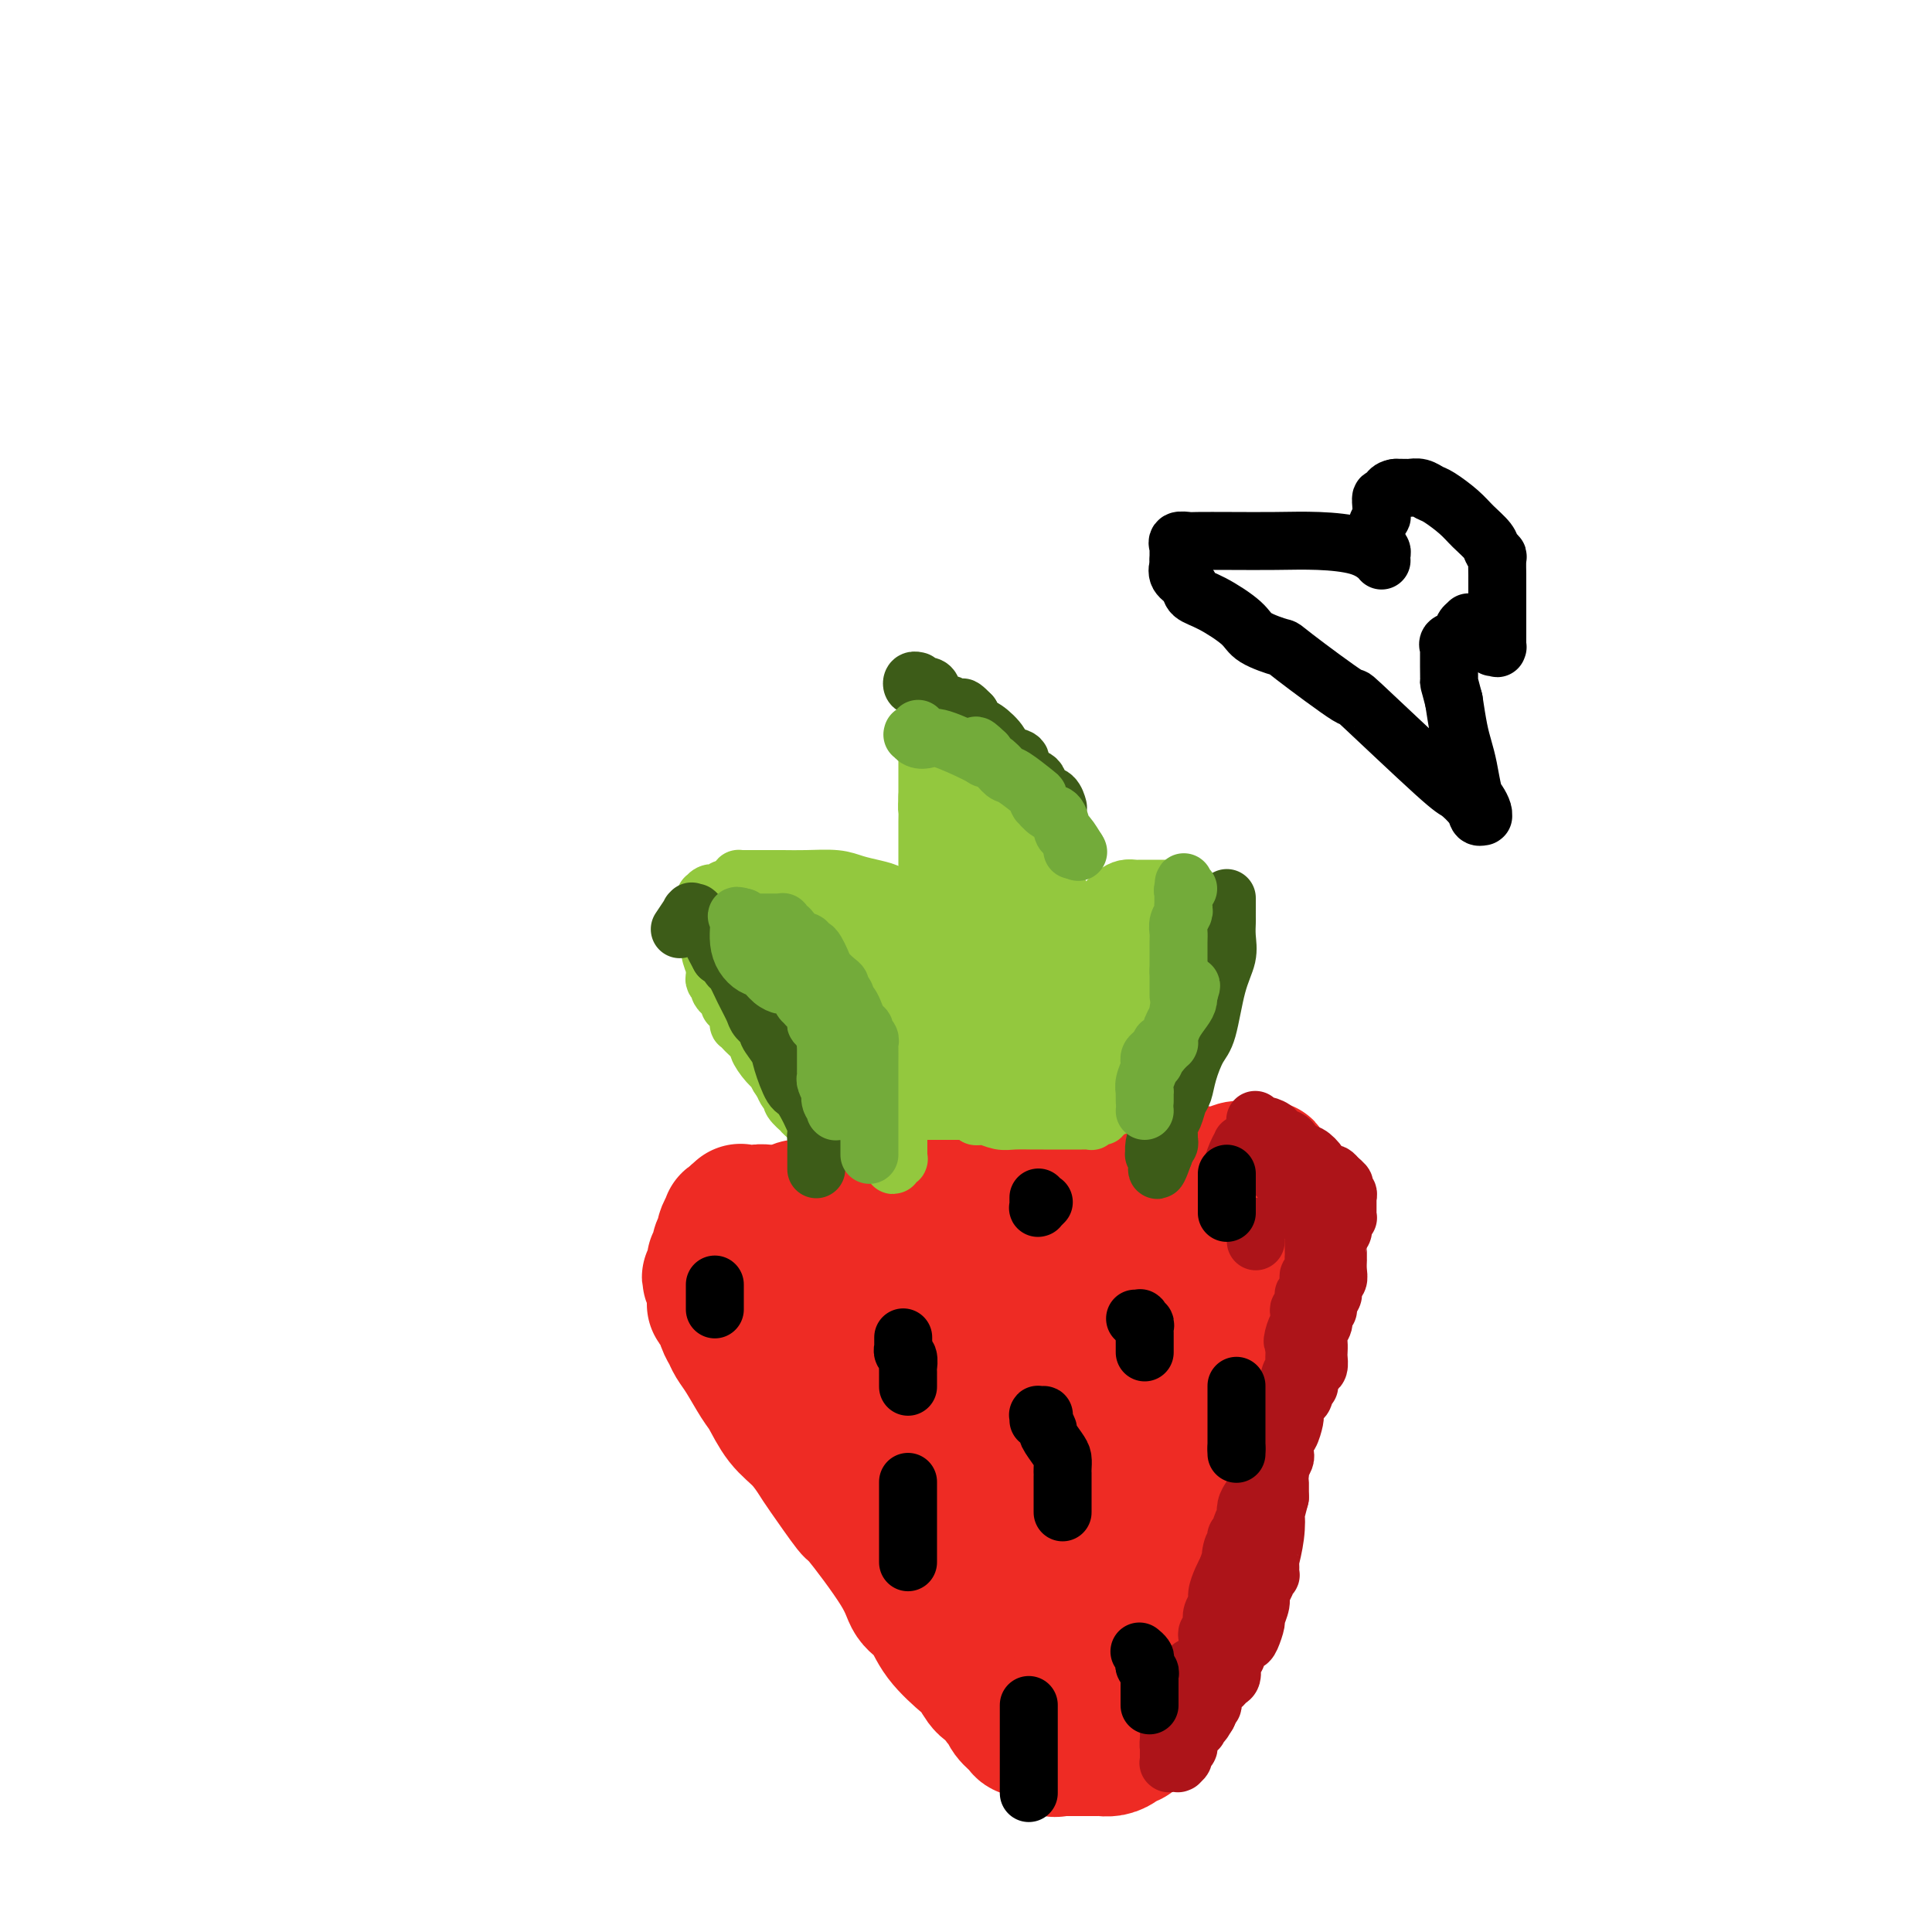 <svg viewBox='0 0 400 400' version='1.1' xmlns='http://www.w3.org/2000/svg' xmlns:xlink='http://www.w3.org/1999/xlink'><g fill='none' stroke='#EE2B24' stroke-width='28' stroke-linecap='round' stroke-linejoin='round'><path d='M266,252c0.000,0.034 0.000,0.067 0,0c-0.000,-0.067 -0.001,-0.236 0,0c0.001,0.236 0.002,0.876 0,1c-0.002,0.124 -0.009,-0.268 0,0c0.009,0.268 0.032,1.195 0,2c-0.032,0.805 -0.121,1.489 0,2c0.121,0.511 0.450,0.849 0,2c-0.450,1.151 -1.680,3.115 -2,5c-0.320,1.885 0.270,3.689 0,5c-0.270,1.311 -1.400,2.128 -2,3c-0.600,0.872 -0.672,1.800 -1,3c-0.328,1.200 -0.914,2.673 -1,4c-0.086,1.327 0.328,2.509 0,4c-0.328,1.491 -1.397,3.291 -2,5c-0.603,1.709 -0.739,3.325 -1,5c-0.261,1.675 -0.647,3.408 -1,5c-0.353,1.592 -0.672,3.044 -1,4c-0.328,0.956 -0.665,1.416 -1,2c-0.335,0.584 -0.667,1.292 -1,2'/><path d='M253,306c-2.181,8.919 -1.135,4.217 -1,3c0.135,-1.217 -0.641,1.050 -1,3c-0.359,1.950 -0.302,3.584 -1,6c-0.698,2.416 -2.150,5.616 -3,9c-0.850,3.384 -1.096,6.954 -2,9c-0.904,2.046 -2.465,2.570 -3,4c-0.535,1.430 -0.042,3.768 0,5c0.042,1.232 -0.366,1.360 -1,2c-0.634,0.640 -1.493,1.793 -2,3c-0.507,1.207 -0.661,2.470 -1,3c-0.339,0.530 -0.864,0.328 -1,1c-0.136,0.672 0.118,2.218 0,3c-0.118,0.782 -0.608,0.801 -1,1c-0.392,0.199 -0.685,0.579 -1,1c-0.315,0.421 -0.652,0.883 -1,1c-0.348,0.117 -0.708,-0.112 -1,0c-0.292,0.112 -0.516,0.566 -1,1c-0.484,0.434 -1.229,0.848 -2,1c-0.771,0.152 -1.568,0.041 -2,0c-0.432,-0.041 -0.501,-0.011 -1,0c-0.499,0.011 -1.430,0.003 -2,0c-0.570,-0.003 -0.779,-0.001 -1,0c-0.221,0.001 -0.455,-0.000 -1,0c-0.545,0.000 -1.402,0.002 -2,0c-0.598,-0.002 -0.938,-0.007 -1,0c-0.062,0.007 0.152,0.027 0,0c-0.152,-0.027 -0.671,-0.101 -1,0c-0.329,0.101 -0.470,0.378 -1,0c-0.530,-0.378 -1.450,-1.409 -2,-2c-0.550,-0.591 -0.728,-0.740 -1,-1c-0.272,-0.260 -0.636,-0.630 -1,-1'/><path d='M214,358c-1.040,-0.582 -1.641,-0.039 -2,0c-0.359,0.039 -0.477,-0.428 -1,-1c-0.523,-0.572 -1.452,-1.251 -2,-2c-0.548,-0.749 -0.714,-1.570 -1,-2c-0.286,-0.430 -0.693,-0.469 -1,-1c-0.307,-0.531 -0.516,-1.554 -1,-2c-0.484,-0.446 -1.245,-0.314 -2,-1c-0.755,-0.686 -1.505,-2.188 -2,-3c-0.495,-0.812 -0.735,-0.933 -2,-2c-1.265,-1.067 -3.556,-3.080 -5,-5c-1.444,-1.920 -2.043,-3.748 -3,-5c-0.957,-1.252 -2.274,-1.929 -3,-3c-0.726,-1.071 -0.862,-2.536 -3,-6c-2.138,-3.464 -6.280,-8.926 -8,-11c-1.720,-2.074 -1.020,-0.759 -2,-2c-0.980,-1.241 -3.642,-5.039 -5,-7c-1.358,-1.961 -1.413,-2.084 -2,-3c-0.587,-0.916 -1.708,-2.626 -3,-4c-1.292,-1.374 -2.756,-2.413 -4,-4c-1.244,-1.587 -2.270,-3.724 -3,-5c-0.730,-1.276 -1.165,-1.692 -2,-3c-0.835,-1.308 -2.069,-3.510 -3,-5c-0.931,-1.490 -1.560,-2.270 -2,-3c-0.440,-0.730 -0.692,-1.410 -1,-2c-0.308,-0.590 -0.671,-1.089 -1,-2c-0.329,-0.911 -0.624,-2.233 -1,-3c-0.376,-0.767 -0.833,-0.979 -1,-1c-0.167,-0.021 -0.045,0.149 0,0c0.045,-0.149 0.012,-0.617 0,-1c-0.012,-0.383 -0.003,-0.681 0,-1c0.003,-0.319 0.002,-0.660 0,-1'/><path d='M148,267c-2.166,-4.420 -0.580,-1.969 0,-1c0.580,0.969 0.155,0.457 0,0c-0.155,-0.457 -0.042,-0.858 0,-1c0.042,-0.142 0.011,-0.024 0,0c-0.011,0.024 -0.003,-0.045 0,0c0.003,0.045 0.001,0.205 0,0c-0.001,-0.205 -0.000,-0.773 0,-1c0.000,-0.227 0.000,-0.112 0,0c-0.000,0.112 -0.000,0.222 0,0c0.000,-0.222 0.000,-0.778 0,-1c-0.000,-0.222 -0.000,-0.112 0,0c0.000,0.112 0.000,0.227 0,0c-0.000,-0.227 -0.000,-0.797 0,-1c0.000,-0.203 0.000,-0.041 0,0c-0.000,0.041 -0.001,-0.041 0,0c0.001,0.041 0.004,0.203 0,0c-0.004,-0.203 -0.015,-0.772 0,-1c0.015,-0.228 0.057,-0.117 0,0c-0.057,0.117 -0.212,0.239 0,0c0.212,-0.239 0.793,-0.837 1,-1c0.207,-0.163 0.042,0.111 0,0c-0.042,-0.111 0.040,-0.606 0,-1c-0.040,-0.394 -0.203,-0.687 0,-1c0.203,-0.313 0.771,-0.644 1,-1c0.229,-0.356 0.118,-0.735 0,-1c-0.118,-0.265 -0.243,-0.414 0,-1c0.243,-0.586 0.852,-1.607 1,-2c0.148,-0.393 -0.167,-0.157 0,0c0.167,0.157 0.814,0.235 1,0c0.186,-0.235 -0.090,-0.781 0,-1c0.090,-0.219 0.545,-0.109 1,0'/><path d='M153,252c0.726,-2.320 0.041,-0.621 0,0c-0.041,0.621 0.562,0.163 1,0c0.438,-0.163 0.712,-0.029 1,0c0.288,0.029 0.589,-0.045 1,0c0.411,0.045 0.931,0.208 1,0c0.069,-0.208 -0.314,-0.788 0,-1c0.314,-0.212 1.323,-0.057 2,0c0.677,0.057 1.021,0.015 1,0c-0.021,-0.015 -0.408,-0.004 0,0c0.408,0.004 1.611,0.002 2,0c0.389,-0.002 -0.036,-0.004 0,0c0.036,0.004 0.535,0.015 1,0c0.465,-0.015 0.897,-0.057 1,0c0.103,0.057 -0.124,0.212 0,0c0.124,-0.212 0.601,-0.793 1,-1c0.399,-0.207 0.722,-0.040 1,0c0.278,0.040 0.510,-0.045 1,0c0.490,0.045 1.237,0.222 2,0c0.763,-0.222 1.540,-0.843 2,-1c0.460,-0.157 0.602,0.150 1,0c0.398,-0.150 1.050,-0.757 2,-1c0.950,-0.243 2.196,-0.121 4,0c1.804,0.121 4.165,0.243 6,0c1.835,-0.243 3.142,-0.850 5,-1c1.858,-0.150 4.266,0.156 6,0c1.734,-0.156 2.793,-0.774 4,-1c1.207,-0.226 2.561,-0.061 3,0c0.439,0.061 -0.037,0.016 0,0c0.037,-0.016 0.587,-0.004 1,0c0.413,0.004 0.689,0.001 1,0c0.311,-0.001 0.655,-0.001 1,0'/><path d='M205,246c8.098,-0.929 2.342,-0.253 1,0c-1.342,0.253 1.729,0.082 3,0c1.271,-0.082 0.742,-0.075 2,0c1.258,0.075 4.304,0.217 6,0c1.696,-0.217 2.043,-0.794 3,-1c0.957,-0.206 2.526,-0.041 4,0c1.474,0.041 2.854,-0.040 4,0c1.146,0.040 2.057,0.203 3,0c0.943,-0.203 1.918,-0.772 3,-1c1.082,-0.228 2.270,-0.114 3,0c0.730,0.114 1.003,0.228 2,0c0.997,-0.228 2.718,-0.797 4,-1c1.282,-0.203 2.125,-0.040 3,0c0.875,0.040 1.783,-0.042 3,0c1.217,0.042 2.742,0.207 4,0c1.258,-0.207 2.250,-0.788 3,-1c0.750,-0.212 1.258,-0.057 2,0c0.742,0.057 1.719,0.016 2,0c0.281,-0.016 -0.135,-0.005 0,0c0.135,0.005 0.821,0.006 1,0c0.179,-0.006 -0.147,-0.017 0,0c0.147,0.017 0.769,0.063 1,0c0.231,-0.063 0.073,-0.235 0,0c-0.073,0.235 -0.060,0.878 0,1c0.060,0.122 0.168,-0.277 0,0c-0.168,0.277 -0.612,1.229 -1,2c-0.388,0.771 -0.720,1.361 -1,2c-0.280,0.639 -0.509,1.325 -1,2c-0.491,0.675 -1.246,1.337 -2,2'/><path d='M257,251c-0.890,1.676 -1.615,1.367 -2,2c-0.385,0.633 -0.429,2.207 -1,3c-0.571,0.793 -1.670,0.805 -2,1c-0.330,0.195 0.107,0.573 0,1c-0.107,0.427 -0.759,0.902 -1,1c-0.241,0.098 -0.070,-0.181 0,0c0.070,0.181 0.040,0.822 0,1c-0.040,0.178 -0.090,-0.105 0,0c0.090,0.105 0.318,0.600 0,1c-0.318,0.400 -1.184,0.705 -2,2c-0.816,1.295 -1.582,3.581 -2,5c-0.418,1.419 -0.489,1.970 -1,3c-0.511,1.030 -1.461,2.539 -2,4c-0.539,1.461 -0.666,2.874 -1,4c-0.334,1.126 -0.873,1.966 -1,3c-0.127,1.034 0.160,2.262 0,3c-0.160,0.738 -0.765,0.987 -1,2c-0.235,1.013 -0.101,2.789 0,4c0.101,1.211 0.167,1.857 0,3c-0.167,1.143 -0.567,2.781 -1,4c-0.433,1.219 -0.900,2.017 -1,3c-0.100,0.983 0.165,2.152 0,3c-0.165,0.848 -0.762,1.377 -1,2c-0.238,0.623 -0.117,1.342 0,2c0.117,0.658 0.228,1.256 0,2c-0.228,0.744 -0.797,1.634 -1,3c-0.203,1.366 -0.041,3.209 0,5c0.041,1.791 -0.041,3.532 0,5c0.041,1.468 0.203,2.665 0,4c-0.203,1.335 -0.772,2.810 -1,4c-0.228,1.190 -0.114,2.095 0,3'/><path d='M236,334c-0.945,8.522 -0.309,3.827 0,2c0.309,-1.827 0.289,-0.785 0,0c-0.289,0.785 -0.847,1.313 -1,2c-0.153,0.687 0.100,1.532 0,2c-0.100,0.468 -0.551,0.559 -1,1c-0.449,0.441 -0.894,1.231 -1,2c-0.106,0.769 0.126,1.516 0,2c-0.126,0.484 -0.611,0.704 -1,1c-0.389,0.296 -0.682,0.668 -1,1c-0.318,0.332 -0.663,0.624 -1,1c-0.337,0.376 -0.668,0.835 -1,1c-0.332,0.165 -0.667,0.035 -1,0c-0.333,-0.035 -0.664,0.024 -1,0c-0.336,-0.024 -0.679,-0.132 -1,0c-0.321,0.132 -0.622,0.503 -1,0c-0.378,-0.503 -0.832,-1.880 -1,-3c-0.168,-1.120 -0.049,-1.981 0,-3c0.049,-1.019 0.028,-2.195 0,-3c-0.028,-0.805 -0.064,-1.241 0,-2c0.064,-0.759 0.228,-1.843 0,-3c-0.228,-1.157 -0.850,-2.389 -1,-3c-0.150,-0.611 0.170,-0.601 0,-1c-0.170,-0.399 -0.829,-1.206 -1,-2c-0.171,-0.794 0.146,-1.576 0,-2c-0.146,-0.424 -0.756,-0.489 -1,-1c-0.244,-0.511 -0.123,-1.469 0,-2c0.123,-0.531 0.248,-0.634 0,-1c-0.248,-0.366 -0.871,-0.995 -1,-2c-0.129,-1.005 0.234,-2.386 0,-3c-0.234,-0.614 -1.067,-0.461 -2,-1c-0.933,-0.539 -1.967,-1.769 -3,-3'/><path d='M215,314c-1.247,-0.914 -1.866,-1.199 -3,-2c-1.134,-0.801 -2.783,-2.117 -4,-3c-1.217,-0.883 -2.001,-1.334 -3,-2c-0.999,-0.666 -2.214,-1.548 -3,-2c-0.786,-0.452 -1.142,-0.476 -2,-1c-0.858,-0.524 -2.216,-1.548 -3,-2c-0.784,-0.452 -0.993,-0.330 -2,-1c-1.007,-0.670 -2.812,-2.130 -4,-3c-1.188,-0.870 -1.759,-1.149 -3,-2c-1.241,-0.851 -3.153,-2.274 -4,-3c-0.847,-0.726 -0.629,-0.755 -1,-1c-0.371,-0.245 -1.331,-0.708 -2,-1c-0.669,-0.292 -1.046,-0.415 -1,-1c0.046,-0.585 0.517,-1.632 0,-2c-0.517,-0.368 -2.021,-0.059 -3,-1c-0.979,-0.941 -1.433,-3.134 -2,-4c-0.567,-0.866 -1.248,-0.404 -2,-1c-0.752,-0.596 -1.575,-2.250 -2,-3c-0.425,-0.750 -0.454,-0.596 -1,-1c-0.546,-0.404 -1.610,-1.365 -2,-2c-0.390,-0.635 -0.104,-0.944 0,-1c0.104,-0.056 0.028,0.140 0,0c-0.028,-0.140 -0.007,-0.616 0,-1c0.007,-0.384 0.002,-0.678 0,-1c-0.002,-0.322 -0.001,-0.674 0,-1c0.001,-0.326 0.000,-0.627 0,-1c-0.000,-0.373 -0.000,-0.818 0,-1c0.000,-0.182 0.000,-0.100 0,0c-0.000,0.100 -0.000,0.219 0,0c0.000,-0.219 0.000,-0.777 0,-1c-0.000,-0.223 -0.000,-0.112 0,0'/><path d='M168,269c0.425,-1.260 1.489,-0.911 2,-1c0.511,-0.089 0.469,-0.616 1,-1c0.531,-0.384 1.635,-0.624 3,-1c1.365,-0.376 2.990,-0.889 4,-1c1.010,-0.111 1.403,0.181 2,0c0.597,-0.181 1.396,-0.833 2,-1c0.604,-0.167 1.011,0.151 2,0c0.989,-0.151 2.560,-0.773 4,-1c1.440,-0.227 2.748,-0.061 4,0c1.252,0.061 2.447,0.016 5,0c2.553,-0.016 6.464,-0.004 9,0c2.536,0.004 3.698,0.001 5,0c1.302,-0.001 2.745,-0.000 4,0c1.255,0.000 2.322,0.000 3,0c0.678,-0.000 0.967,-0.000 1,0c0.033,0.000 -0.189,0.000 0,0c0.189,-0.000 0.790,-0.000 1,0c0.210,0.000 0.031,0.000 0,0c-0.031,-0.000 0.086,-0.000 0,0c-0.086,0.000 -0.377,0.000 0,0c0.377,-0.000 1.421,-0.001 2,0c0.579,0.001 0.692,0.004 1,0c0.308,-0.004 0.811,-0.014 1,0c0.189,0.014 0.066,0.052 0,0c-0.066,-0.052 -0.073,-0.193 0,0c0.073,0.193 0.226,0.722 0,1c-0.226,0.278 -0.830,0.306 -1,1c-0.170,0.694 0.094,2.056 0,3c-0.094,0.944 -0.547,1.472 -1,2'/><path d='M222,270c-0.228,1.201 -0.797,0.702 -1,1c-0.203,0.298 -0.040,1.393 0,2c0.040,0.607 -0.042,0.726 0,1c0.042,0.274 0.207,0.702 0,1c-0.207,0.298 -0.785,0.464 -1,1c-0.215,0.536 -0.065,1.442 0,2c0.065,0.558 0.047,0.769 0,1c-0.047,0.231 -0.122,0.482 0,1c0.122,0.518 0.440,1.304 0,2c-0.440,0.696 -1.638,1.304 -2,2c-0.362,0.696 0.113,1.482 0,2c-0.113,0.518 -0.815,0.770 -1,1c-0.185,0.230 0.148,0.439 0,1c-0.148,0.561 -0.775,1.474 -1,2c-0.225,0.526 -0.046,0.664 0,1c0.046,0.336 -0.040,0.869 0,1c0.040,0.131 0.207,-0.139 0,0c-0.207,0.139 -0.787,0.686 -1,1c-0.213,0.314 -0.057,0.394 0,1c0.057,0.606 0.015,1.740 0,2c-0.015,0.260 -0.004,-0.352 0,0c0.004,0.352 0.001,1.668 0,3c-0.001,1.332 -0.000,2.679 0,4c0.000,1.321 0.000,2.615 0,4c-0.000,1.385 -0.000,2.861 0,4c0.000,1.139 0.000,1.941 0,3c-0.000,1.059 -0.000,2.375 0,3c0.000,0.625 0.000,0.559 0,1c-0.000,0.441 -0.000,1.388 0,2c0.000,0.612 0.000,0.889 0,1c-0.000,0.111 -0.000,0.055 0,0'/><path d='M215,321c0.000,4.493 0.001,1.725 0,1c-0.001,-0.725 -0.004,0.594 0,1c0.004,0.406 0.016,-0.102 0,0c-0.016,0.102 -0.060,0.812 0,1c0.060,0.188 0.223,-0.146 0,0c-0.223,0.146 -0.833,0.771 -1,1c-0.167,0.229 0.110,0.062 0,0c-0.110,-0.062 -0.606,-0.020 -1,0c-0.394,0.020 -0.686,0.018 -1,0c-0.314,-0.018 -0.648,-0.053 -1,0c-0.352,0.053 -0.720,0.193 -1,0c-0.280,-0.193 -0.470,-0.718 -1,-1c-0.530,-0.282 -1.398,-0.319 -2,-1c-0.602,-0.681 -0.936,-2.005 -1,-3c-0.064,-0.995 0.141,-1.660 0,-3c-0.141,-1.340 -0.630,-3.356 -1,-5c-0.370,-1.644 -0.621,-2.915 -1,-4c-0.379,-1.085 -0.886,-1.982 -1,-3c-0.114,-1.018 0.166,-2.157 0,-3c-0.166,-0.843 -0.776,-1.390 -1,-2c-0.224,-0.610 -0.060,-1.281 0,-2c0.060,-0.719 0.016,-1.484 0,-2c-0.016,-0.516 -0.004,-0.783 0,-1c0.004,-0.217 0.001,-0.383 0,-1c-0.001,-0.617 -0.000,-1.686 0,-2c0.000,-0.314 0.000,0.126 0,0c-0.000,-0.126 -0.000,-0.818 0,-1c0.000,-0.182 0.000,0.147 0,0c-0.000,-0.147 -0.000,-0.770 0,-1c0.000,-0.230 0.000,-0.066 0,0c-0.000,0.066 -0.000,0.033 0,0'/><path d='M202,290c-0.619,-4.863 -0.166,-2.021 0,-1c0.166,1.021 0.044,0.221 0,0c-0.044,-0.221 -0.012,0.138 0,0c0.012,-0.138 0.003,-0.773 0,-1c-0.003,-0.227 -0.001,-0.047 0,0c0.001,0.047 0.000,-0.039 0,0c-0.000,0.039 -0.000,0.203 0,0c0.000,-0.203 0.000,-0.772 0,-1c-0.000,-0.228 0.000,-0.114 0,0c-0.000,0.114 -0.000,0.226 0,0c0.000,-0.226 0.000,-0.792 0,-1c-0.000,-0.208 -0.001,-0.057 0,0c0.001,0.057 0.003,0.021 0,0c-0.003,-0.021 -0.010,-0.029 0,0c0.010,0.029 0.037,0.093 0,0c-0.037,-0.093 -0.138,-0.344 -1,-1c-0.862,-0.656 -2.483,-1.716 -4,-2c-1.517,-0.284 -2.928,0.207 -4,0c-1.072,-0.207 -1.803,-1.113 -3,-2c-1.197,-0.887 -2.860,-1.754 -4,-2c-1.140,-0.246 -1.756,0.130 -2,0c-0.244,-0.130 -0.117,-0.767 0,-1c0.117,-0.233 0.224,-0.063 0,0c-0.224,0.063 -0.778,0.018 -1,0c-0.222,-0.018 -0.111,-0.009 0,0'/><path d='M183,278c-2.149,-0.833 -0.523,-0.415 0,0c0.523,0.415 -0.057,0.829 0,1c0.057,0.171 0.750,0.100 1,0c0.250,-0.100 0.057,-0.230 0,0c-0.057,0.230 0.023,0.818 0,1c-0.023,0.182 -0.150,-0.042 0,0c0.150,0.042 0.576,0.352 1,1c0.424,0.648 0.845,1.636 1,2c0.155,0.364 0.044,0.104 0,0c-0.044,-0.104 -0.022,-0.052 0,0'/></g>
<g fill='none' stroke='#AD1419' stroke-width='12' stroke-linecap='round' stroke-linejoin='round'><path d='M260,232c-0.101,-0.119 -0.202,-0.239 0,0c0.202,0.239 0.706,0.836 1,1c0.294,0.164 0.379,-0.106 1,0c0.621,0.106 1.777,0.588 2,1c0.223,0.412 -0.487,0.756 0,1c0.487,0.244 2.171,0.389 3,1c0.829,0.611 0.805,1.687 1,2c0.195,0.313 0.611,-0.138 1,0c0.389,0.138 0.752,0.864 1,1c0.248,0.136 0.381,-0.318 1,0c0.619,0.318 1.724,1.408 2,2c0.276,0.592 -0.277,0.684 0,1c0.277,0.316 1.382,0.854 2,1c0.618,0.146 0.748,-0.101 1,0c0.252,0.101 0.626,0.551 1,1'/><path d='M277,244c2.647,2.095 0.766,1.331 0,1c-0.766,-0.331 -0.415,-0.229 0,0c0.415,0.229 0.896,0.583 1,1c0.104,0.417 -0.168,0.895 0,1c0.168,0.105 0.777,-0.164 1,0c0.223,0.164 0.060,0.761 0,1c-0.060,0.239 -0.016,0.121 0,0c0.016,-0.121 0.004,-0.244 0,0c-0.004,0.244 -0.001,0.854 0,1c0.001,0.146 0.000,-0.172 0,0c-0.000,0.172 -0.000,0.834 0,1c0.000,0.166 0.001,-0.166 0,0c-0.001,0.166 -0.004,0.828 0,1c0.004,0.172 0.015,-0.148 0,0c-0.015,0.148 -0.056,0.765 0,1c0.056,0.235 0.207,0.090 0,0c-0.207,-0.090 -0.774,-0.125 -1,0c-0.226,0.125 -0.113,0.411 0,1c0.113,0.589 0.226,1.480 0,2c-0.226,0.520 -0.793,0.667 -1,1c-0.207,0.333 -0.056,0.850 0,1c0.056,0.150 0.015,-0.066 0,0c-0.015,0.066 -0.004,0.416 0,1c0.004,0.584 0.002,1.403 0,2c-0.002,0.597 -0.005,0.971 0,1c0.005,0.029 0.016,-0.287 0,0c-0.016,0.287 -0.060,1.176 0,2c0.060,0.824 0.222,1.582 0,2c-0.222,0.418 -0.829,0.497 -1,1c-0.171,0.503 0.094,1.429 0,2c-0.094,0.571 -0.547,0.785 -1,1'/><path d='M275,269c-0.244,3.998 0.145,1.494 0,1c-0.145,-0.494 -0.823,1.024 -1,2c-0.177,0.976 0.149,1.412 0,2c-0.149,0.588 -0.771,1.327 -1,2c-0.229,0.673 -0.064,1.278 0,2c0.064,0.722 0.027,1.559 0,2c-0.027,0.441 -0.045,0.487 0,1c0.045,0.513 0.151,1.495 0,2c-0.151,0.505 -0.561,0.534 -1,1c-0.439,0.466 -0.906,1.369 -1,2c-0.094,0.631 0.186,0.991 0,1c-0.186,0.009 -0.838,-0.333 -1,0c-0.162,0.333 0.167,1.342 0,2c-0.167,0.658 -0.829,0.964 -1,1c-0.171,0.036 0.150,-0.197 0,0c-0.150,0.197 -0.772,0.824 -1,1c-0.228,0.176 -0.064,-0.100 0,0c0.064,0.100 0.027,0.575 0,1c-0.027,0.425 -0.046,0.800 0,1c0.046,0.200 0.156,0.225 0,1c-0.156,0.775 -0.577,2.301 -1,3c-0.423,0.699 -0.849,0.572 -1,1c-0.151,0.428 -0.026,1.411 0,2c0.026,0.589 -0.046,0.784 0,1c0.046,0.216 0.208,0.452 0,1c-0.208,0.548 -0.788,1.407 -1,2c-0.212,0.593 -0.057,0.921 0,1c0.057,0.079 0.015,-0.092 0,0c-0.015,0.092 -0.004,0.448 0,1c0.004,0.552 0.001,1.301 0,2c-0.001,0.699 -0.001,1.350 0,2'/><path d='M265,310c-1.790,7.085 -1.264,4.299 -1,4c0.264,-0.299 0.268,1.891 0,4c-0.268,2.109 -0.808,4.138 -1,5c-0.192,0.862 -0.037,0.557 0,1c0.037,0.443 -0.043,1.635 0,2c0.043,0.365 0.209,-0.096 0,0c-0.209,0.096 -0.792,0.750 -1,1c-0.208,0.250 -0.041,0.096 0,0c0.041,-0.096 -0.046,-0.134 0,0c0.046,0.134 0.223,0.440 0,1c-0.223,0.560 -0.847,1.376 -1,2c-0.153,0.624 0.167,1.057 0,2c-0.167,0.943 -0.819,2.395 -1,3c-0.181,0.605 0.110,0.361 0,1c-0.110,0.639 -0.622,2.160 -1,3c-0.378,0.840 -0.622,0.999 -1,1c-0.378,0.001 -0.890,-0.155 -1,0c-0.110,0.155 0.181,0.620 0,1c-0.181,0.380 -0.833,0.674 -1,1c-0.167,0.326 0.152,0.683 0,1c-0.152,0.317 -0.776,0.595 -1,1c-0.224,0.405 -0.049,0.936 0,1c0.049,0.064 -0.028,-0.338 0,0c0.028,0.338 0.161,1.417 0,2c-0.161,0.583 -0.618,0.672 -1,1c-0.382,0.328 -0.690,0.895 -1,1c-0.310,0.105 -0.622,-0.254 -1,0c-0.378,0.254 -0.823,1.120 -1,2c-0.177,0.880 -0.086,1.776 0,2c0.086,0.224 0.167,-0.222 0,0c-0.167,0.222 -0.584,1.111 -1,2'/><path d='M250,355c-1.554,2.659 -0.938,1.305 -1,1c-0.062,-0.305 -0.800,0.439 -1,1c-0.200,0.561 0.139,0.938 0,1c-0.139,0.062 -0.755,-0.191 -1,0c-0.245,0.191 -0.117,0.825 0,1c0.117,0.175 0.223,-0.108 0,0c-0.223,0.108 -0.777,0.606 -1,1c-0.223,0.394 -0.116,0.684 0,1c0.116,0.316 0.241,0.659 0,1c-0.241,0.341 -0.848,0.680 -1,1c-0.152,0.320 0.152,0.622 0,1c-0.152,0.378 -0.759,0.833 -1,1c-0.241,0.167 -0.118,0.045 0,0c0.118,-0.045 0.229,-0.012 0,0c-0.229,0.012 -0.797,0.003 -1,0c-0.203,-0.003 -0.040,-0.001 0,0c0.040,0.001 -0.042,0.000 0,0c0.042,-0.000 0.207,-0.000 0,0c-0.207,0.000 -0.788,0.001 -1,0c-0.212,-0.001 -0.057,-0.003 0,0c0.057,0.003 0.015,0.012 0,0c-0.015,-0.012 -0.004,-0.045 0,0c0.004,0.045 0.001,0.170 0,0c-0.001,-0.170 -0.000,-0.633 0,-1c0.000,-0.367 0.000,-0.637 0,-1c-0.000,-0.363 -0.000,-0.818 0,-1c0.000,-0.182 0.000,-0.091 0,0'/><path d='M242,362c-0.154,-0.838 -0.039,-1.431 0,-2c0.039,-0.569 0.003,-1.112 0,-2c-0.003,-0.888 0.028,-2.121 0,-3c-0.028,-0.879 -0.113,-1.405 0,-2c0.113,-0.595 0.426,-1.260 1,-2c0.574,-0.740 1.410,-1.556 2,-2c0.590,-0.444 0.933,-0.515 1,-1c0.067,-0.485 -0.141,-1.383 0,-2c0.141,-0.617 0.630,-0.954 1,-1c0.370,-0.046 0.621,0.198 1,0c0.379,-0.198 0.886,-0.836 1,-1c0.114,-0.164 -0.166,0.148 0,0c0.166,-0.148 0.776,-0.757 1,-1c0.224,-0.243 0.060,-0.120 0,0c-0.060,0.120 -0.016,0.239 0,0c0.016,-0.239 0.004,-0.834 0,-1c-0.004,-0.166 -0.001,0.096 0,0c0.001,-0.096 -0.001,-0.550 0,-1c0.001,-0.450 0.004,-0.894 0,-1c-0.004,-0.106 -0.015,0.127 0,0c0.015,-0.127 0.055,-0.614 0,-1c-0.055,-0.386 -0.207,-0.670 0,-1c0.207,-0.330 0.773,-0.706 1,-1c0.227,-0.294 0.116,-0.505 0,-1c-0.116,-0.495 -0.238,-1.274 0,-2c0.238,-0.726 0.837,-1.401 1,-2c0.163,-0.599 -0.110,-1.123 0,-2c0.110,-0.877 0.603,-2.108 1,-3c0.397,-0.892 0.699,-1.446 1,-2'/><path d='M254,325c2.099,-6.089 1.346,-2.812 1,-2c-0.346,0.812 -0.285,-0.840 0,-2c0.285,-1.160 0.794,-1.826 1,-2c0.206,-0.174 0.108,0.146 0,0c-0.108,-0.146 -0.225,-0.757 0,-1c0.225,-0.243 0.791,-0.119 1,0c0.209,0.119 0.060,0.234 0,0c-0.060,-0.234 -0.030,-0.818 0,-1c0.030,-0.182 0.060,0.036 0,0c-0.060,-0.036 -0.209,-0.327 0,-1c0.209,-0.673 0.778,-1.728 1,-2c0.222,-0.272 0.097,0.237 0,0c-0.097,-0.237 -0.167,-1.222 0,-2c0.167,-0.778 0.570,-1.351 1,-2c0.430,-0.649 0.889,-1.375 1,-2c0.111,-0.625 -0.124,-1.149 0,-2c0.124,-0.851 0.607,-2.027 1,-3c0.393,-0.973 0.697,-1.742 1,-3c0.303,-1.258 0.606,-3.005 1,-4c0.394,-0.995 0.880,-1.237 1,-2c0.120,-0.763 -0.125,-2.045 0,-3c0.125,-0.955 0.621,-1.582 1,-2c0.379,-0.418 0.641,-0.627 1,-1c0.359,-0.373 0.814,-0.911 1,-1c0.186,-0.089 0.102,0.271 0,0c-0.102,-0.271 -0.224,-1.172 0,-2c0.224,-0.828 0.792,-1.584 1,-2c0.208,-0.416 0.056,-0.493 0,-1c-0.056,-0.507 -0.015,-1.444 0,-2c0.015,-0.556 0.004,-0.730 0,-1c-0.004,-0.270 -0.002,-0.635 0,-1'/><path d='M268,278c2.182,-7.471 0.638,-2.650 0,-1c-0.638,1.650 -0.368,0.127 0,-1c0.368,-1.127 0.834,-1.860 1,-2c0.166,-0.140 0.030,0.312 0,0c-0.030,-0.312 0.044,-1.389 0,-2c-0.044,-0.611 -0.208,-0.756 0,-1c0.208,-0.244 0.787,-0.586 1,-1c0.213,-0.414 0.061,-0.898 0,-1c-0.061,-0.102 -0.030,0.180 0,0c0.030,-0.180 0.061,-0.822 0,-1c-0.061,-0.178 -0.214,0.107 0,0c0.214,-0.107 0.793,-0.605 1,-1c0.207,-0.395 0.041,-0.687 0,-1c-0.041,-0.313 0.041,-0.647 0,-1c-0.041,-0.353 -0.207,-0.725 0,-1c0.207,-0.275 0.788,-0.455 1,-1c0.212,-0.545 0.057,-1.457 0,-2c-0.057,-0.543 -0.015,-0.719 0,-1c0.015,-0.281 0.004,-0.667 0,-1c-0.004,-0.333 -0.000,-0.613 0,-1c0.000,-0.387 -0.003,-0.881 0,-1c0.003,-0.119 0.013,0.138 0,0c-0.013,-0.138 -0.050,-0.669 0,-1c0.050,-0.331 0.186,-0.460 0,-1c-0.186,-0.540 -0.693,-1.491 -1,-2c-0.307,-0.509 -0.415,-0.578 -1,-1c-0.585,-0.422 -1.649,-1.199 -2,-2c-0.351,-0.801 0.009,-1.627 0,-2c-0.009,-0.373 -0.387,-0.293 -1,-1c-0.613,-0.707 -1.461,-2.202 -2,-3c-0.539,-0.798 -0.770,-0.899 -1,-1'/><path d='M264,243c-1.482,-2.022 -1.186,-1.077 -1,-1c0.186,0.077 0.261,-0.715 0,-1c-0.261,-0.285 -0.858,-0.062 -1,0c-0.142,0.062 0.172,-0.035 0,0c-0.172,0.035 -0.830,0.202 -1,0c-0.170,-0.202 0.147,-0.772 0,-1c-0.147,-0.228 -0.756,-0.114 -1,0c-0.244,0.114 -0.121,0.226 0,0c0.121,-0.226 0.239,-0.792 0,-1c-0.239,-0.208 -0.835,-0.060 -1,0c-0.165,0.060 0.099,0.030 0,0c-0.099,-0.030 -0.562,-0.061 -1,0c-0.438,0.061 -0.849,0.212 -1,0c-0.151,-0.212 -0.040,-0.788 0,-1c0.040,-0.212 0.011,-0.060 0,0c-0.011,0.060 -0.002,0.029 0,0c0.002,-0.029 -0.002,-0.056 0,0c0.002,0.056 0.011,0.193 0,0c-0.011,-0.193 -0.041,-0.717 0,-1c0.041,-0.283 0.155,-0.324 0,0c-0.155,0.324 -0.578,1.015 -1,2c-0.422,0.985 -0.845,2.265 -1,3c-0.155,0.735 -0.044,0.924 0,1c0.044,0.076 0.022,0.038 0,0'/></g>
<g fill='none' stroke='#93C83E' stroke-width='12' stroke-linecap='round' stroke-linejoin='round'><path d='M231,229c0.026,0.088 0.051,0.175 0,0c-0.051,-0.175 -0.179,-0.613 0,-1c0.179,-0.387 0.664,-0.722 1,-1c0.336,-0.278 0.523,-0.500 1,-1c0.477,-0.500 1.245,-1.279 2,-2c0.755,-0.721 1.499,-1.384 2,-2c0.501,-0.616 0.760,-1.183 1,-2c0.240,-0.817 0.462,-1.883 1,-3c0.538,-1.117 1.392,-2.285 2,-3c0.608,-0.715 0.971,-0.977 1,-2c0.029,-1.023 -0.276,-2.807 0,-4c0.276,-1.193 1.132,-1.797 2,-3c0.868,-1.203 1.749,-3.007 2,-4c0.251,-0.993 -0.129,-1.174 0,-2c0.129,-0.826 0.767,-2.297 1,-3c0.233,-0.703 0.063,-0.639 0,-1c-0.063,-0.361 -0.017,-1.148 0,-2c0.017,-0.852 0.005,-1.768 0,-2c-0.005,-0.232 -0.001,0.219 0,0c0.001,-0.219 0.001,-1.110 0,-2'/><path d='M247,189c0.987,-4.257 0.454,-2.398 0,-2c-0.454,0.398 -0.829,-0.664 -1,-1c-0.171,-0.336 -0.138,0.054 0,0c0.138,-0.054 0.381,-0.550 0,-1c-0.381,-0.450 -1.387,-0.853 -2,-1c-0.613,-0.147 -0.833,-0.040 -1,0c-0.167,0.040 -0.282,0.011 -1,0c-0.718,-0.011 -2.041,-0.004 -3,0c-0.959,0.004 -1.556,0.004 -2,0c-0.444,-0.004 -0.735,-0.012 -1,0c-0.265,0.012 -0.505,0.043 -1,0c-0.495,-0.043 -1.246,-0.159 -2,0c-0.754,0.159 -1.513,0.592 -2,1c-0.487,0.408 -0.704,0.791 -1,1c-0.296,0.209 -0.670,0.245 -1,1c-0.330,0.755 -0.614,2.231 -1,3c-0.386,0.769 -0.874,0.831 -1,1c-0.126,0.169 0.111,0.444 0,1c-0.111,0.556 -0.569,1.393 -1,2c-0.431,0.607 -0.833,0.985 -1,1c-0.167,0.015 -0.097,-0.333 0,0c0.097,0.333 0.222,1.347 0,2c-0.222,0.653 -0.792,0.945 -1,1c-0.208,0.055 -0.056,-0.129 0,0c0.056,0.129 0.015,0.569 0,1c-0.015,0.431 -0.004,0.851 0,1c0.004,0.149 0.001,0.026 0,0c-0.001,-0.026 -0.000,0.045 0,0c0.000,-0.045 0.000,-0.204 0,0c-0.000,0.204 -0.000,0.773 0,1c0.000,0.227 0.000,0.114 0,0'/><path d='M224,201c-1.410,2.667 -0.433,0.833 0,0c0.433,-0.833 0.324,-0.665 0,-1c-0.324,-0.335 -0.861,-1.172 -1,-2c-0.139,-0.828 0.120,-1.648 0,-2c-0.120,-0.352 -0.620,-0.236 -1,-1c-0.380,-0.764 -0.641,-2.407 -1,-3c-0.359,-0.593 -0.816,-0.136 -1,-1c-0.184,-0.864 -0.096,-3.049 0,-4c0.096,-0.951 0.201,-0.670 0,-1c-0.201,-0.330 -0.707,-1.273 -1,-2c-0.293,-0.727 -0.373,-1.238 -1,-2c-0.627,-0.762 -1.802,-1.777 -3,-4c-1.198,-2.223 -2.418,-5.656 -4,-8c-1.582,-2.344 -3.524,-3.598 -6,-6c-2.476,-2.402 -5.486,-5.950 -7,-8c-1.514,-2.050 -1.534,-2.602 -2,-3c-0.466,-0.398 -1.379,-0.642 -2,-1c-0.621,-0.358 -0.951,-0.829 -1,-1c-0.049,-0.171 0.183,-0.043 0,0c-0.183,0.043 -0.781,-0.001 -1,0c-0.219,0.001 -0.059,0.046 0,0c0.059,-0.046 0.016,-0.183 0,0c-0.016,0.183 -0.004,0.686 0,1c0.004,0.314 0.001,0.439 0,1c-0.001,0.561 -0.000,1.558 0,2c0.000,0.442 0.000,0.328 0,1c-0.000,0.672 -0.000,2.128 0,3c0.000,0.872 0.000,1.158 0,2c-0.000,0.842 -0.000,2.241 0,3c0.000,0.759 0.000,0.880 0,1'/><path d='M192,165c-0.155,2.766 -0.041,2.682 0,3c0.041,0.318 0.011,1.040 0,2c-0.011,0.960 -0.003,2.159 0,3c0.003,0.841 0.001,1.325 0,2c-0.001,0.675 -0.000,1.542 0,2c0.000,0.458 0.000,0.507 0,1c-0.000,0.493 -0.001,1.431 0,2c0.001,0.569 0.004,0.768 0,1c-0.004,0.232 -0.015,0.496 0,1c0.015,0.504 0.057,1.247 0,2c-0.057,0.753 -0.211,1.516 0,2c0.211,0.484 0.788,0.689 1,1c0.212,0.311 0.061,0.726 0,1c-0.061,0.274 -0.030,0.405 0,1c0.030,0.595 0.061,1.652 0,2c-0.061,0.348 -0.212,-0.013 0,0c0.212,0.013 0.789,0.399 1,1c0.211,0.601 0.057,1.418 0,2c-0.057,0.582 -0.015,0.930 0,1c0.015,0.070 0.005,-0.140 0,0c-0.005,0.140 -0.005,0.628 0,1c0.005,0.372 0.015,0.628 0,1c-0.015,0.372 -0.055,0.859 0,1c0.055,0.141 0.204,-0.064 0,0c-0.204,0.064 -0.762,0.395 -1,0c-0.238,-0.395 -0.157,-1.518 0,-2c0.157,-0.482 0.388,-0.322 0,-1c-0.388,-0.678 -1.397,-2.194 -2,-3c-0.603,-0.806 -0.802,-0.903 -1,-1'/><path d='M190,191c-0.793,-1.564 -0.774,-2.475 -1,-3c-0.226,-0.525 -0.695,-0.666 -1,-1c-0.305,-0.334 -0.444,-0.863 -1,-1c-0.556,-0.137 -1.528,0.117 -2,0c-0.472,-0.117 -0.442,-0.606 -1,-1c-0.558,-0.394 -1.702,-0.694 -3,-1c-1.298,-0.306 -2.750,-0.618 -4,-1c-1.250,-0.382 -2.299,-0.834 -4,-1c-1.701,-0.166 -4.056,-0.044 -6,0c-1.944,0.044 -3.477,0.012 -5,0c-1.523,-0.012 -3.035,-0.004 -4,0c-0.965,0.004 -1.383,0.003 -2,0c-0.617,-0.003 -1.434,-0.009 -2,0c-0.566,0.009 -0.883,0.032 -1,0c-0.117,-0.032 -0.035,-0.118 0,0c0.035,0.118 0.023,0.439 0,1c-0.023,0.561 -0.059,1.363 0,2c0.059,0.637 0.211,1.109 0,2c-0.211,0.891 -0.785,2.200 -1,3c-0.215,0.800 -0.069,1.092 0,2c0.069,0.908 0.062,2.432 0,3c-0.062,0.568 -0.180,0.178 0,1c0.180,0.822 0.657,2.854 1,4c0.343,1.146 0.553,1.405 1,2c0.447,0.595 1.132,1.525 2,2c0.868,0.475 1.921,0.495 3,1c1.079,0.505 2.186,1.496 3,2c0.814,0.504 1.334,0.520 2,1c0.666,0.480 1.476,1.423 2,2c0.524,0.577 0.762,0.789 1,1'/><path d='M167,211c2.357,1.872 1.251,1.051 1,1c-0.251,-0.051 0.355,0.668 1,1c0.645,0.332 1.329,0.278 2,1c0.671,0.722 1.330,2.220 2,3c0.670,0.780 1.353,0.840 2,2c0.647,1.160 1.260,3.419 2,5c0.740,1.581 1.609,2.486 2,4c0.391,1.514 0.305,3.639 1,5c0.695,1.361 2.172,1.957 3,3c0.828,1.043 1.007,2.532 1,3c-0.007,0.468 -0.199,-0.084 0,0c0.199,0.084 0.789,0.803 1,1c0.211,0.197 0.042,-0.128 0,0c-0.042,0.128 0.041,0.710 0,1c-0.041,0.290 -0.207,0.288 0,0c0.207,-0.288 0.788,-0.862 1,-1c0.212,-0.138 0.057,0.160 0,0c-0.057,-0.160 -0.015,-0.778 0,-1c0.015,-0.222 0.004,-0.048 0,0c-0.004,0.048 -0.001,-0.028 0,0c0.001,0.028 0.000,0.161 0,0c-0.000,-0.161 -0.000,-0.617 0,-1c0.000,-0.383 0.000,-0.694 0,-1c-0.000,-0.306 -0.000,-0.607 0,-1c0.000,-0.393 0.000,-0.879 0,-1c-0.000,-0.121 -0.000,0.121 0,0c0.000,-0.121 0.000,-0.606 0,-1c-0.000,-0.394 -0.000,-0.697 0,-1'/><path d='M186,233c0.306,-0.869 0.072,-0.041 0,0c-0.072,0.041 0.020,-0.706 0,-1c-0.020,-0.294 -0.150,-0.135 0,0c0.150,0.135 0.580,0.246 1,0c0.420,-0.246 0.830,-0.851 1,-1c0.170,-0.149 0.101,0.156 0,0c-0.101,-0.156 -0.233,-0.774 0,-1c0.233,-0.226 0.832,-0.061 1,0c0.168,0.061 -0.096,0.016 0,0c0.096,-0.016 0.551,-0.004 1,0c0.449,0.004 0.891,0.001 1,0c0.109,-0.001 -0.115,-0.000 0,0c0.115,0.000 0.571,0.000 1,0c0.429,-0.000 0.832,-0.000 1,0c0.168,0.000 0.100,0.000 0,0c-0.100,-0.000 -0.233,-0.000 0,0c0.233,0.000 0.832,0.000 1,0c0.168,-0.000 -0.095,-0.000 0,0c0.095,0.000 0.547,-0.000 1,0c0.453,0.000 0.906,0.000 1,0c0.094,-0.000 -0.172,-0.000 0,0c0.172,0.000 0.781,0.000 1,0c0.219,-0.000 0.048,-0.000 0,0c-0.048,0.000 0.029,0.000 0,0c-0.029,-0.000 -0.163,-0.001 0,0c0.163,0.001 0.622,0.004 1,0c0.378,-0.004 0.676,-0.015 1,0c0.324,0.015 0.674,0.056 1,0c0.326,-0.056 0.626,-0.207 1,0c0.374,0.207 0.821,0.774 1,1c0.179,0.226 0.089,0.113 0,0'/><path d='M202,231c2.707,-0.314 1.475,-0.098 1,0c-0.475,0.098 -0.194,0.079 0,0c0.194,-0.079 0.301,-0.217 1,0c0.699,0.217 1.991,0.790 3,1c1.009,0.210 1.736,0.056 3,0c1.264,-0.056 3.063,-0.015 4,0c0.937,0.015 1.010,0.004 2,0c0.990,-0.004 2.896,-0.001 4,0c1.104,0.001 1.405,0.001 2,0c0.595,-0.001 1.484,-0.004 2,0c0.516,0.004 0.659,0.015 1,0c0.341,-0.015 0.880,-0.057 1,0c0.120,0.057 -0.178,0.212 0,0c0.178,-0.212 0.833,-0.793 1,-1c0.167,-0.207 -0.152,-0.042 0,0c0.152,0.042 0.777,-0.040 1,0c0.223,0.040 0.045,0.204 0,0c-0.045,-0.204 0.044,-0.774 0,-1c-0.044,-0.226 -0.222,-0.107 0,0c0.222,0.107 0.843,0.202 1,0c0.157,-0.202 -0.150,-0.701 0,-1c0.150,-0.299 0.757,-0.399 1,-1c0.243,-0.601 0.122,-1.704 0,-2c-0.122,-0.296 -0.244,0.213 0,0c0.244,-0.213 0.854,-1.149 1,-2c0.146,-0.851 -0.172,-1.616 0,-2c0.172,-0.384 0.833,-0.387 1,-1c0.167,-0.613 -0.162,-1.834 0,-3c0.162,-1.166 0.813,-2.275 1,-3c0.187,-0.725 -0.089,-1.064 0,-2c0.089,-0.936 0.545,-2.468 1,-4'/><path d='M234,209c1.265,-3.412 0.927,-0.941 1,-1c0.073,-0.059 0.555,-2.649 1,-4c0.445,-1.351 0.851,-1.464 1,-2c0.149,-0.536 0.039,-1.494 0,-2c-0.039,-0.506 -0.007,-0.560 0,-1c0.007,-0.440 -0.012,-1.265 0,-2c0.012,-0.735 0.056,-1.382 0,-2c-0.056,-0.618 -0.211,-1.209 0,-2c0.211,-0.791 0.788,-1.781 1,-2c0.212,-0.219 0.061,0.334 0,0c-0.061,-0.334 -0.030,-1.553 0,-2c0.030,-0.447 0.061,-0.121 0,0c-0.061,0.121 -0.212,0.036 0,0c0.212,-0.036 0.789,-0.022 1,0c0.211,0.022 0.056,0.051 0,0c-0.056,-0.051 -0.014,-0.182 0,0c0.014,0.182 0.001,0.678 0,1c-0.001,0.322 0.010,0.470 0,1c-0.010,0.530 -0.039,1.441 0,2c0.039,0.559 0.148,0.766 0,1c-0.148,0.234 -0.551,0.497 -1,1c-0.449,0.503 -0.942,1.248 -1,2c-0.058,0.752 0.320,1.511 0,2c-0.320,0.489 -1.339,0.709 -2,1c-0.661,0.291 -0.966,0.654 -1,1c-0.034,0.346 0.202,0.674 0,1c-0.202,0.326 -0.841,0.651 -1,1c-0.159,0.349 0.164,0.722 0,1c-0.164,0.278 -0.813,0.459 -1,1c-0.187,0.541 0.090,1.440 0,2c-0.090,0.560 -0.545,0.780 -1,1'/><path d='M231,208c-1.327,3.041 -1.144,1.144 -1,1c0.144,-0.144 0.249,1.464 0,2c-0.249,0.536 -0.850,-0.001 -1,0c-0.150,0.001 0.153,0.538 0,1c-0.153,0.462 -0.763,0.849 -1,1c-0.237,0.151 -0.101,0.068 0,0c0.101,-0.068 0.168,-0.120 0,0c-0.168,0.120 -0.571,0.414 -1,1c-0.429,0.586 -0.886,1.466 -1,2c-0.114,0.534 0.113,0.721 0,1c-0.113,0.279 -0.566,0.648 -1,1c-0.434,0.352 -0.848,0.687 -1,1c-0.152,0.313 -0.041,0.606 0,1c0.041,0.394 0.011,0.890 0,1c-0.011,0.110 -0.002,-0.167 0,0c0.002,0.167 -0.003,0.777 0,1c0.003,0.223 0.015,0.059 0,0c-0.015,-0.059 -0.057,-0.012 0,0c0.057,0.012 0.212,-0.011 0,0c-0.212,0.011 -0.793,0.055 -1,0c-0.207,-0.055 -0.041,-0.211 0,0c0.041,0.211 -0.042,0.789 0,1c0.042,0.211 0.208,0.057 0,0c-0.208,-0.057 -0.790,-0.015 -1,0c-0.210,0.015 -0.046,0.004 0,0c0.046,-0.004 -0.025,-0.003 0,0c0.025,0.003 0.145,0.006 0,0c-0.145,-0.006 -0.554,-0.022 -1,0c-0.446,0.022 -0.928,0.083 -1,0c-0.072,-0.083 0.265,-0.309 0,-1c-0.265,-0.691 -1.133,-1.845 -2,-3'/><path d='M218,219c-1.521,-0.718 -2.324,-1.012 -3,-2c-0.676,-0.988 -1.224,-2.671 -2,-4c-0.776,-1.329 -1.781,-2.306 -2,-3c-0.219,-0.694 0.349,-1.107 0,-2c-0.349,-0.893 -1.613,-2.267 -2,-3c-0.387,-0.733 0.103,-0.825 0,-1c-0.103,-0.175 -0.798,-0.432 -1,-1c-0.202,-0.568 0.089,-1.448 0,-2c-0.089,-0.552 -0.559,-0.778 -1,-1c-0.441,-0.222 -0.853,-0.440 -1,-1c-0.147,-0.560 -0.028,-1.462 0,-2c0.028,-0.538 -0.034,-0.710 0,-1c0.034,-0.290 0.163,-0.696 0,-1c-0.163,-0.304 -0.617,-0.506 -1,-1c-0.383,-0.494 -0.695,-1.279 -1,-2c-0.305,-0.721 -0.603,-1.377 -1,-2c-0.397,-0.623 -0.891,-1.214 -1,-2c-0.109,-0.786 0.168,-1.769 0,-2c-0.168,-0.231 -0.781,0.289 -1,0c-0.219,-0.289 -0.045,-1.386 0,-2c0.045,-0.614 -0.041,-0.746 0,-1c0.041,-0.254 0.208,-0.631 0,-1c-0.208,-0.369 -0.792,-0.729 -1,-1c-0.208,-0.271 -0.042,-0.454 0,-1c0.042,-0.546 -0.042,-1.456 0,-2c0.042,-0.544 0.208,-0.724 0,-1c-0.208,-0.276 -0.791,-0.649 -1,-1c-0.209,-0.351 -0.046,-0.682 0,-1c0.046,-0.318 -0.026,-0.624 0,-1c0.026,-0.376 0.150,-0.822 0,-1c-0.150,-0.178 -0.575,-0.089 -1,0'/><path d='M198,173c-1.238,-3.957 -0.331,-0.850 0,0c0.331,0.850 0.088,-0.557 0,-1c-0.088,-0.443 -0.020,0.077 0,0c0.020,-0.077 -0.010,-0.752 0,-1c0.010,-0.248 0.058,-0.067 0,0c-0.058,0.067 -0.222,0.022 0,0c0.222,-0.022 0.831,-0.020 1,0c0.169,0.020 -0.101,0.060 0,0c0.101,-0.060 0.575,-0.218 1,0c0.425,0.218 0.803,0.812 1,2c0.197,1.188 0.214,2.972 1,4c0.786,1.028 2.339,1.302 3,2c0.661,0.698 0.428,1.821 1,3c0.572,1.179 1.950,2.413 3,3c1.050,0.587 1.774,0.528 2,1c0.226,0.472 -0.044,1.474 0,2c0.044,0.526 0.404,0.575 1,1c0.596,0.425 1.428,1.227 2,2c0.572,0.773 0.885,1.517 1,2c0.115,0.483 0.031,0.706 0,1c-0.031,0.294 -0.008,0.661 0,1c0.008,0.339 0.002,0.650 0,1c-0.002,0.350 -0.002,0.738 0,1c0.002,0.262 0.004,0.399 0,1c-0.004,0.601 -0.015,1.667 0,2c0.015,0.333 0.057,-0.065 0,0c-0.057,0.065 -0.211,0.595 0,1c0.211,0.405 0.788,0.686 1,1c0.212,0.314 0.061,0.661 0,1c-0.061,0.339 -0.030,0.669 0,1'/><path d='M216,204c0.471,2.190 0.647,1.164 1,1c0.353,-0.164 0.883,0.533 1,1c0.117,0.467 -0.179,0.702 0,1c0.179,0.298 0.833,0.657 1,1c0.167,0.343 -0.152,0.671 0,1c0.152,0.329 0.777,0.661 1,1c0.223,0.339 0.045,0.687 0,1c-0.045,0.313 0.044,0.591 0,1c-0.044,0.409 -0.222,0.951 0,1c0.222,0.049 0.844,-0.393 1,0c0.156,0.393 -0.156,1.622 0,2c0.156,0.378 0.778,-0.095 1,0c0.222,0.095 0.042,0.758 0,1c-0.042,0.242 0.052,0.065 0,0c-0.052,-0.065 -0.251,-0.016 0,0c0.251,0.016 0.952,0.001 1,0c0.048,-0.001 -0.558,0.014 -1,0c-0.442,-0.014 -0.719,-0.055 -1,0c-0.281,0.055 -0.564,0.207 -1,0c-0.436,-0.207 -1.024,-0.773 -2,-1c-0.976,-0.227 -2.341,-0.113 -3,0c-0.659,0.113 -0.614,0.226 -1,0c-0.386,-0.226 -1.203,-0.793 -2,-1c-0.797,-0.207 -1.573,-0.056 -2,0c-0.427,0.056 -0.506,0.015 -1,0c-0.494,-0.015 -1.402,-0.004 -2,0c-0.598,0.004 -0.885,0.001 -1,0c-0.115,-0.001 -0.057,-0.001 0,0'/><path d='M206,214c-2.575,-0.155 -1.513,-0.041 -1,0c0.513,0.041 0.478,0.011 0,0c-0.478,-0.011 -1.399,-0.003 -2,0c-0.601,0.003 -0.881,0.001 -1,0c-0.119,-0.001 -0.077,-0.000 0,0c0.077,0.000 0.188,-0.000 0,0c-0.188,0.000 -0.677,0.001 -1,0c-0.323,-0.001 -0.482,-0.004 -1,0c-0.518,0.004 -1.396,0.015 -2,0c-0.604,-0.015 -0.935,-0.057 -1,0c-0.065,0.057 0.137,0.212 0,0c-0.137,-0.212 -0.613,-0.792 -1,-1c-0.387,-0.208 -0.683,-0.044 -1,0c-0.317,0.044 -0.653,-0.031 -1,0c-0.347,0.031 -0.704,0.167 -1,0c-0.296,-0.167 -0.530,-0.637 -1,-1c-0.470,-0.363 -1.177,-0.618 -2,-1c-0.823,-0.382 -1.764,-0.891 -2,-1c-0.236,-0.109 0.232,0.182 0,0c-0.232,-0.182 -1.164,-0.837 -2,-1c-0.836,-0.163 -1.575,0.167 -2,0c-0.425,-0.167 -0.537,-0.833 -1,-1c-0.463,-0.167 -1.276,0.163 -2,0c-0.724,-0.163 -1.358,-0.818 -2,-1c-0.642,-0.182 -1.290,0.110 -2,0c-0.710,-0.110 -1.481,-0.622 -2,-1c-0.519,-0.378 -0.785,-0.623 -1,-1c-0.215,-0.377 -0.377,-0.884 -1,-1c-0.623,-0.116 -1.706,0.161 -2,0c-0.294,-0.161 0.202,-0.760 0,-1c-0.202,-0.240 -1.101,-0.120 -2,0'/><path d='M169,203c-4.267,-1.641 -0.933,-0.242 0,0c0.933,0.242 -0.535,-0.671 -1,-1c-0.465,-0.329 0.073,-0.073 0,0c-0.073,0.073 -0.755,-0.037 -1,0c-0.245,0.037 -0.052,0.220 0,0c0.052,-0.220 -0.038,-0.844 0,-1c0.038,-0.156 0.202,0.154 0,0c-0.202,-0.154 -0.771,-0.772 -1,-1c-0.229,-0.228 -0.118,-0.065 0,0c0.118,0.065 0.243,0.031 0,0c-0.243,-0.031 -0.852,-0.060 -1,0c-0.148,0.060 0.167,0.209 0,0c-0.167,-0.209 -0.814,-0.777 -1,-1c-0.186,-0.223 0.090,-0.101 0,0c-0.090,0.101 -0.545,0.181 -1,0c-0.455,-0.181 -0.909,-0.622 -1,-1c-0.091,-0.378 0.182,-0.692 0,-1c-0.182,-0.308 -0.819,-0.608 -1,-1c-0.181,-0.392 0.095,-0.874 0,-1c-0.095,-0.126 -0.561,0.106 -1,0c-0.439,-0.106 -0.850,-0.549 -1,-1c-0.150,-0.451 -0.040,-0.909 0,-1c0.040,-0.091 0.011,0.186 0,0c-0.011,-0.186 -0.003,-0.834 0,-1c0.003,-0.166 0.001,0.152 0,0c-0.001,-0.152 -0.000,-0.773 0,-1c0.000,-0.227 0.000,-0.061 0,0c-0.000,0.061 -0.000,0.016 0,0c0.000,-0.016 0.000,-0.004 0,0c-0.000,0.004 -0.000,0.001 0,0c0.000,-0.001 0.000,-0.001 0,0'/><path d='M159,191c-1.289,-2.096 0.488,-1.336 1,-1c0.512,0.336 -0.240,0.248 0,0c0.240,-0.248 1.472,-0.655 2,-1c0.528,-0.345 0.351,-0.628 1,-1c0.649,-0.372 2.124,-0.832 3,-1c0.876,-0.168 1.153,-0.045 2,0c0.847,0.045 2.264,0.012 3,0c0.736,-0.012 0.789,-0.003 1,0c0.211,0.003 0.578,0.001 1,0c0.422,-0.001 0.897,-0.001 1,0c0.103,0.001 -0.166,0.002 0,0c0.166,-0.002 0.765,-0.008 1,0c0.235,0.008 0.104,0.031 0,0c-0.104,-0.031 -0.183,-0.114 0,0c0.183,0.114 0.627,0.426 1,1c0.373,0.574 0.673,1.409 1,2c0.327,0.591 0.679,0.937 1,1c0.321,0.063 0.612,-0.156 1,0c0.388,0.156 0.874,0.689 1,1c0.126,0.311 -0.107,0.402 0,1c0.107,0.598 0.554,1.704 1,2c0.446,0.296 0.890,-0.219 1,0c0.110,0.219 -0.115,1.171 0,2c0.115,0.829 0.571,1.535 1,2c0.429,0.465 0.832,0.688 1,1c0.168,0.312 0.101,0.714 0,1c-0.101,0.286 -0.237,0.458 0,1c0.237,0.542 0.847,1.455 1,2c0.153,0.545 -0.151,0.724 0,1c0.151,0.276 0.757,0.650 1,1c0.243,0.350 0.121,0.675 0,1'/><path d='M186,207c1.095,2.580 0.832,1.532 1,1c0.168,-0.532 0.766,-0.546 1,0c0.234,0.546 0.104,1.652 0,2c-0.104,0.348 -0.183,-0.061 0,0c0.183,0.061 0.627,0.594 1,1c0.373,0.406 0.673,0.686 1,1c0.327,0.314 0.680,0.663 1,1c0.320,0.337 0.608,0.664 1,1c0.392,0.336 0.890,0.682 1,1c0.110,0.318 -0.167,0.607 0,1c0.167,0.393 0.776,0.890 1,1c0.224,0.110 0.061,-0.166 0,0c-0.061,0.166 -0.020,0.776 0,1c0.020,0.224 0.019,0.064 0,0c-0.019,-0.064 -0.057,-0.032 0,0c0.057,0.032 0.207,0.065 0,0c-0.207,-0.065 -0.772,-0.228 -1,0c-0.228,0.228 -0.118,0.849 0,1c0.118,0.151 0.243,-0.166 0,0c-0.243,0.166 -0.854,0.815 -1,1c-0.146,0.185 0.172,-0.094 0,0c-0.172,0.094 -0.835,0.561 -1,1c-0.165,0.439 0.167,0.850 0,1c-0.167,0.150 -0.833,0.040 -1,0c-0.167,-0.040 0.165,-0.011 0,0c-0.165,0.011 -0.828,0.003 -1,0c-0.172,-0.003 0.147,-0.001 0,0c-0.147,0.001 -0.761,0.000 -1,0c-0.239,-0.000 -0.103,-0.000 0,0c0.103,0.000 0.172,0.000 0,0c-0.172,-0.000 -0.586,-0.000 -1,0'/><path d='M187,222c-1.266,0.759 -0.930,0.158 -1,0c-0.070,-0.158 -0.547,0.127 -1,0c-0.453,-0.127 -0.882,-0.667 -1,-1c-0.118,-0.333 0.075,-0.460 0,-1c-0.075,-0.540 -0.416,-1.493 -1,-2c-0.584,-0.507 -1.409,-0.569 -2,-1c-0.591,-0.431 -0.947,-1.233 -1,-2c-0.053,-0.767 0.197,-1.500 0,-2c-0.197,-0.500 -0.841,-0.767 -1,-1c-0.159,-0.233 0.168,-0.433 0,-1c-0.168,-0.567 -0.830,-1.500 -1,-2c-0.170,-0.500 0.150,-0.568 0,-1c-0.150,-0.432 -0.772,-1.229 -1,-2c-0.228,-0.771 -0.061,-1.517 0,-2c0.061,-0.483 0.018,-0.703 0,-1c-0.018,-0.297 -0.009,-0.670 0,-1c0.009,-0.330 0.017,-0.616 0,-1c-0.017,-0.384 -0.061,-0.866 0,-1c0.061,-0.134 0.227,0.080 0,0c-0.227,-0.080 -0.845,-0.455 -1,-1c-0.155,-0.545 0.155,-1.260 0,-2c-0.155,-0.740 -0.774,-1.505 -1,-2c-0.226,-0.495 -0.061,-0.721 0,-1c0.061,-0.279 0.016,-0.610 0,-1c-0.016,-0.390 -0.004,-0.840 0,-1c0.004,-0.160 0.001,-0.029 0,0c-0.001,0.029 -0.000,-0.044 0,0c0.000,0.044 0.000,0.204 0,0c-0.000,-0.204 -0.000,-0.773 0,-1c0.000,-0.227 0.000,-0.114 0,0'/><path d='M175,191c-0.791,-3.731 -0.267,-1.059 0,0c0.267,1.059 0.279,0.504 0,0c-0.279,-0.504 -0.849,-0.957 -1,-1c-0.151,-0.043 0.117,0.324 0,0c-0.117,-0.324 -0.620,-1.341 -1,-2c-0.380,-0.659 -0.638,-0.961 -1,-1c-0.362,-0.039 -0.829,0.186 -1,0c-0.171,-0.186 -0.045,-0.782 0,-1c0.045,-0.218 0.010,-0.059 0,0c-0.010,0.059 0.004,0.016 0,0c-0.004,-0.016 -0.026,-0.006 0,0c0.026,0.006 0.100,0.007 0,0c-0.100,-0.007 -0.373,-0.021 0,0c0.373,0.021 1.391,0.078 2,0c0.609,-0.078 0.810,-0.289 2,0c1.190,0.289 3.370,1.079 5,2c1.630,0.921 2.712,1.973 4,3c1.288,1.027 2.783,2.030 4,3c1.217,0.970 2.158,1.909 3,3c0.842,1.091 1.587,2.335 2,3c0.413,0.665 0.496,0.752 1,1c0.504,0.248 1.431,0.658 2,1c0.569,0.342 0.781,0.616 1,1c0.219,0.384 0.446,0.879 1,1c0.554,0.121 1.436,-0.133 2,0c0.564,0.133 0.811,0.654 1,1c0.189,0.346 0.320,0.516 1,1c0.680,0.484 1.909,1.281 3,2c1.091,0.719 2.046,1.359 3,2'/><path d='M208,210c4.999,3.786 3.497,2.251 3,2c-0.497,-0.251 0.011,0.783 1,2c0.989,1.217 2.460,2.616 3,3c0.540,0.384 0.148,-0.247 0,0c-0.148,0.247 -0.054,1.372 0,2c0.054,0.628 0.067,0.759 0,1c-0.067,0.241 -0.214,0.590 0,1c0.214,0.410 0.789,0.879 1,1c0.211,0.121 0.056,-0.107 0,0c-0.056,0.107 -0.014,0.551 0,1c0.014,0.449 0.000,0.905 0,1c-0.000,0.095 0.014,-0.171 0,0c-0.014,0.171 -0.055,0.778 0,1c0.055,0.222 0.208,0.059 0,0c-0.208,-0.059 -0.775,-0.015 -1,0c-0.225,0.015 -0.107,0.001 0,0c0.107,-0.001 0.202,0.011 0,0c-0.202,-0.011 -0.702,-0.046 -1,0c-0.298,0.046 -0.395,0.171 -1,0c-0.605,-0.171 -1.720,-0.638 -2,-1c-0.280,-0.362 0.274,-0.618 0,-1c-0.274,-0.382 -1.378,-0.890 -2,-1c-0.622,-0.110 -0.763,0.176 -1,0c-0.237,-0.176 -0.569,-0.816 -1,-1c-0.431,-0.184 -0.960,0.087 -1,0c-0.040,-0.087 0.410,-0.531 0,-1c-0.410,-0.469 -1.679,-0.963 -2,-1c-0.321,-0.037 0.306,0.382 0,0c-0.306,-0.382 -1.544,-1.564 -2,-2c-0.456,-0.436 -0.130,-0.124 0,0c0.130,0.124 0.065,0.062 0,0'/><path d='M202,217c-1.408,-1.083 -0.429,-0.290 0,0c0.429,0.290 0.307,0.078 0,0c-0.307,-0.078 -0.798,-0.022 -1,0c-0.202,0.022 -0.113,0.009 0,0c0.113,-0.009 0.250,-0.015 0,0c-0.250,0.015 -0.888,0.049 -1,0c-0.112,-0.049 0.303,-0.182 0,0c-0.303,0.182 -1.324,0.679 -2,1c-0.676,0.321 -1.008,0.467 -1,1c0.008,0.533 0.357,1.452 0,2c-0.357,0.548 -1.420,0.725 -2,1c-0.580,0.275 -0.676,0.648 -1,1c-0.324,0.352 -0.875,0.682 -1,1c-0.125,0.318 0.178,0.624 0,1c-0.178,0.376 -0.835,0.821 -1,1c-0.165,0.179 0.162,0.090 0,0c-0.162,-0.090 -0.813,-0.182 -1,0c-0.187,0.182 0.090,0.636 0,1c-0.090,0.364 -0.546,0.637 -1,1c-0.454,0.363 -0.905,0.815 -1,1c-0.095,0.185 0.168,0.102 0,0c-0.168,-0.102 -0.766,-0.225 -1,0c-0.234,0.225 -0.104,0.796 0,1c0.104,0.204 0.182,0.039 0,0c-0.182,-0.039 -0.623,0.046 -1,0c-0.377,-0.046 -0.689,-0.222 -1,0c-0.311,0.222 -0.622,0.844 -1,1c-0.378,0.156 -0.823,-0.154 -1,0c-0.177,0.154 -0.086,0.772 0,1c0.086,0.228 0.167,0.065 0,0c-0.167,-0.065 -0.584,-0.033 -1,0'/><path d='M183,232c-3.121,2.543 -1.425,1.399 -1,1c0.425,-0.399 -0.421,-0.055 -1,0c-0.579,0.055 -0.891,-0.181 -1,0c-0.109,0.181 -0.014,0.780 0,1c0.014,0.220 -0.053,0.063 0,0c0.053,-0.063 0.225,-0.031 0,0c-0.225,0.031 -0.849,0.061 -1,0c-0.151,-0.061 0.171,-0.212 0,0c-0.171,0.212 -0.833,0.789 -1,1c-0.167,0.211 0.162,0.057 0,0c-0.162,-0.057 -0.814,-0.015 -1,0c-0.186,0.015 0.095,0.004 0,0c-0.095,-0.004 -0.564,-0.001 -1,0c-0.436,0.001 -0.837,0.000 -1,0c-0.163,-0.000 -0.086,0.001 0,0c0.086,-0.001 0.182,-0.003 0,0c-0.182,0.003 -0.640,0.011 -1,0c-0.360,-0.011 -0.621,-0.041 -1,0c-0.379,0.041 -0.874,0.151 -1,0c-0.126,-0.151 0.118,-0.565 0,-1c-0.118,-0.435 -0.596,-0.891 -1,-1c-0.404,-0.109 -0.733,0.130 -1,0c-0.267,-0.130 -0.472,-0.630 -1,-1c-0.528,-0.370 -1.381,-0.610 -2,-1c-0.619,-0.390 -1.006,-0.930 -1,-1c0.006,-0.070 0.405,0.329 0,0c-0.405,-0.329 -1.614,-1.387 -2,-2c-0.386,-0.613 0.050,-0.780 0,-1c-0.050,-0.220 -0.586,-0.491 -1,-1c-0.414,-0.509 -0.707,-1.254 -1,-2'/><path d='M162,224c-1.687,-2.080 -0.904,-1.780 -1,-2c-0.096,-0.220 -1.072,-0.962 -2,-2c-0.928,-1.038 -1.808,-2.373 -2,-3c-0.192,-0.627 0.302,-0.545 0,-1c-0.302,-0.455 -1.402,-1.446 -2,-2c-0.598,-0.554 -0.695,-0.672 -1,-1c-0.305,-0.328 -0.816,-0.866 -1,-1c-0.184,-0.134 -0.039,0.137 0,0c0.039,-0.137 -0.027,-0.680 0,-1c0.027,-0.320 0.147,-0.415 0,-1c-0.147,-0.585 -0.560,-1.659 -1,-2c-0.440,-0.341 -0.906,0.049 -1,0c-0.094,-0.049 0.185,-0.539 0,-1c-0.185,-0.461 -0.833,-0.893 -1,-1c-0.167,-0.107 0.148,0.112 0,0c-0.148,-0.112 -0.757,-0.553 -1,-1c-0.243,-0.447 -0.118,-0.898 0,-1c0.118,-0.102 0.229,0.147 0,0c-0.229,-0.147 -0.797,-0.690 -1,-1c-0.203,-0.310 -0.039,-0.388 0,-1c0.039,-0.612 -0.046,-1.760 0,-2c0.046,-0.240 0.223,0.426 0,0c-0.223,-0.426 -0.844,-1.946 -1,-3c-0.156,-1.054 0.154,-1.641 0,-2c-0.154,-0.359 -0.773,-0.488 -1,-1c-0.227,-0.512 -0.061,-1.407 0,-2c0.061,-0.593 0.016,-0.883 0,-1c-0.016,-0.117 -0.004,-0.062 0,0c0.004,0.062 0.001,0.132 0,0c-0.001,-0.132 -0.000,-0.466 0,-1c0.000,-0.534 0.000,-1.267 0,-2'/><path d='M146,188c-0.309,-2.487 -0.080,-1.206 0,-1c0.080,0.206 0.011,-0.663 0,-1c-0.011,-0.337 0.036,-0.143 0,0c-0.036,0.143 -0.154,0.234 0,0c0.154,-0.234 0.580,-0.794 1,-1c0.420,-0.206 0.832,-0.059 1,0c0.168,0.059 0.090,0.030 0,0c-0.090,-0.030 -0.193,-0.061 0,0c0.193,0.061 0.681,0.212 1,0c0.319,-0.212 0.470,-0.789 1,-1c0.530,-0.211 1.441,-0.056 2,0c0.559,0.056 0.768,0.014 1,0c0.232,-0.014 0.487,-0.001 1,0c0.513,0.001 1.284,-0.011 2,0c0.716,0.011 1.375,0.044 2,0c0.625,-0.044 1.214,-0.166 2,0c0.786,0.166 1.770,0.621 2,1c0.230,0.379 -0.292,0.683 0,1c0.292,0.317 1.398,0.646 2,1c0.602,0.354 0.701,0.733 1,1c0.299,0.267 0.798,0.422 1,1c0.202,0.578 0.106,1.579 0,2c-0.106,0.421 -0.224,0.261 0,1c0.224,0.739 0.788,2.375 1,3c0.212,0.625 0.071,0.237 0,1c-0.071,0.763 -0.072,2.677 0,4c0.072,1.323 0.215,2.056 0,3c-0.215,0.944 -0.790,2.098 -1,3c-0.210,0.902 -0.057,1.550 0,2c0.057,0.450 0.016,0.700 0,1c-0.016,0.300 -0.008,0.650 0,1'/><path d='M166,210c0.155,3.585 0.041,1.548 0,1c-0.041,-0.548 -0.011,0.393 0,1c0.011,0.607 0.003,0.878 0,1c-0.003,0.122 -0.001,0.093 0,0c0.001,-0.093 -0.001,-0.250 0,0c0.001,0.250 0.004,0.908 0,1c-0.004,0.092 -0.015,-0.382 0,0c0.015,0.382 0.057,1.619 0,2c-0.057,0.381 -0.211,-0.094 0,0c0.211,0.094 0.789,0.759 1,1c0.211,0.241 0.057,0.059 0,0c-0.057,-0.059 -0.015,0.005 0,0c0.015,-0.005 0.004,-0.078 0,0c-0.004,0.078 -0.001,0.308 0,0c0.001,-0.308 0.000,-1.155 0,-2c-0.000,-0.845 -0.000,-1.689 0,-2c0.000,-0.311 0.000,-0.089 0,0c-0.000,0.089 -0.000,0.044 0,0'/></g>
<g fill='none' stroke='#3D5C18' stroke-width='12' stroke-linecap='round' stroke-linejoin='round'><path d='M254,186c0.000,0.021 0.000,0.042 0,0c-0.000,-0.042 -0.000,-0.148 0,0c0.000,0.148 0.000,0.549 0,1c-0.000,0.451 -0.000,0.952 0,1c0.000,0.048 0.002,-0.358 0,0c-0.002,0.358 -0.006,1.480 0,2c0.006,0.520 0.024,0.440 0,1c-0.024,0.560 -0.089,1.761 0,3c0.089,1.239 0.332,2.515 0,4c-0.332,1.485 -1.241,3.178 -2,6c-0.759,2.822 -1.369,6.771 -2,9c-0.631,2.229 -1.282,2.736 -2,4c-0.718,1.264 -1.503,3.283 -2,5c-0.497,1.717 -0.708,3.132 -1,4c-0.292,0.868 -0.667,1.188 -1,2c-0.333,0.812 -0.624,2.115 -1,3c-0.376,0.885 -0.836,1.350 -1,2c-0.164,0.650 -0.030,1.483 0,2c0.030,0.517 -0.044,0.716 0,1c0.044,0.284 0.204,0.653 0,1c-0.204,0.347 -0.773,0.670 -1,1c-0.227,0.330 -0.114,0.665 0,1'/><path d='M241,239c-2.233,6.343 -1.316,1.700 -1,0c0.316,-1.700 0.032,-0.455 0,0c-0.032,0.455 0.188,0.122 0,0c-0.188,-0.122 -0.782,-0.033 -1,0c-0.218,0.033 -0.058,0.010 0,0c0.058,-0.010 0.015,-0.008 0,0c-0.015,0.008 -0.001,0.021 0,0c0.001,-0.021 -0.010,-0.076 0,0c0.010,0.076 0.041,0.283 0,0c-0.041,-0.283 -0.155,-1.055 0,-2c0.155,-0.945 0.580,-2.062 1,-3c0.420,-0.938 0.834,-1.697 1,-2c0.166,-0.303 0.083,-0.152 0,0'/><path d='M219,169c-0.000,-0.023 -0.000,-0.045 0,0c0.000,0.045 0.001,0.158 0,0c-0.001,-0.158 -0.002,-0.585 0,-1c0.002,-0.415 0.008,-0.817 0,-1c-0.008,-0.183 -0.030,-0.147 0,0c0.030,0.147 0.111,0.404 0,0c-0.111,-0.404 -0.415,-1.470 -1,-2c-0.585,-0.530 -1.453,-0.523 -2,-1c-0.547,-0.477 -0.773,-1.438 -1,-2c-0.227,-0.562 -0.454,-0.724 -1,-1c-0.546,-0.276 -1.411,-0.665 -2,-1c-0.589,-0.335 -0.901,-0.614 -1,-1c-0.099,-0.386 0.014,-0.879 0,-1c-0.014,-0.121 -0.157,0.129 0,0c0.157,-0.129 0.613,-0.635 0,-1c-0.613,-0.365 -2.297,-0.587 -3,-1c-0.703,-0.413 -0.426,-1.018 -1,-2c-0.574,-0.982 -2.001,-2.341 -3,-3c-0.999,-0.659 -1.571,-0.617 -2,-1c-0.429,-0.383 -0.714,-1.192 -1,-2'/><path d='M201,148c-3.030,-3.188 -1.605,-0.657 -1,0c0.605,0.657 0.389,-0.559 0,-1c-0.389,-0.441 -0.952,-0.106 -1,0c-0.048,0.106 0.418,-0.017 0,0c-0.418,0.017 -1.722,0.172 -2,0c-0.278,-0.172 0.468,-0.673 0,-1c-0.468,-0.327 -2.150,-0.480 -3,-1c-0.850,-0.520 -0.868,-1.408 -1,-2c-0.132,-0.592 -0.379,-0.890 -1,-1c-0.621,-0.110 -1.617,-0.033 -2,0c-0.383,0.033 -0.151,0.023 0,0c0.151,-0.023 0.223,-0.059 0,0c-0.223,0.059 -0.740,0.212 -1,0c-0.260,-0.212 -0.262,-0.788 0,-1c0.262,-0.212 0.789,-0.061 1,0c0.211,0.061 0.105,0.030 0,0'/><path d='M169,242c-0.000,-0.024 -0.000,-0.049 0,0c0.000,0.049 0.000,0.170 0,0c-0.000,-0.170 -0.000,-0.633 0,-1c0.000,-0.367 0.000,-0.638 0,-1c-0.000,-0.362 -0.000,-0.813 0,-1c0.000,-0.187 0.000,-0.109 0,0c-0.000,0.109 -0.001,0.250 0,0c0.001,-0.250 0.003,-0.892 0,-1c-0.003,-0.108 -0.011,0.317 0,0c0.011,-0.317 0.039,-1.377 0,-2c-0.039,-0.623 -0.147,-0.811 0,-1c0.147,-0.189 0.549,-0.381 0,-2c-0.549,-1.619 -2.050,-4.665 -3,-6c-0.950,-1.335 -1.349,-0.959 -2,-2c-0.651,-1.041 -1.554,-3.501 -2,-5c-0.446,-1.499 -0.433,-2.038 -1,-3c-0.567,-0.962 -1.713,-2.346 -2,-3c-0.287,-0.654 0.284,-0.578 0,-1c-0.284,-0.422 -1.424,-1.340 -2,-2c-0.576,-0.660 -0.588,-1.060 -1,-2c-0.412,-0.940 -1.224,-2.420 -2,-4c-0.776,-1.580 -1.517,-3.258 -2,-4c-0.483,-0.742 -0.707,-0.546 -1,-1c-0.293,-0.454 -0.655,-1.558 -1,-2c-0.345,-0.442 -0.672,-0.221 -1,0'/><path d='M149,198c-3.111,-5.674 -0.887,-2.358 0,-1c0.887,1.358 0.437,0.760 0,0c-0.437,-0.760 -0.859,-1.681 -1,-2c-0.141,-0.319 0.001,-0.037 0,0c-0.001,0.037 -0.144,-0.172 -1,-1c-0.856,-0.828 -2.424,-2.274 -3,-3c-0.576,-0.726 -0.158,-0.730 0,-1c0.158,-0.270 0.057,-0.805 0,-1c-0.057,-0.195 -0.068,-0.052 0,0c0.068,0.052 0.216,0.011 0,0c-0.216,-0.011 -0.797,0.008 -1,0c-0.203,-0.008 -0.027,-0.044 0,0c0.027,0.044 -0.096,0.166 0,0c0.096,-0.166 0.410,-0.622 0,0c-0.410,0.622 -1.546,2.320 -2,3c-0.454,0.680 -0.227,0.340 0,0'/></g>
<g fill='none' stroke='#73AB3A' stroke-width='12' stroke-linecap='round' stroke-linejoin='round'><path d='M237,230c0.000,0.000 0.000,0.000 0,0c0.000,0.000 0.000,0.000 0,0'/><path d='M237,228c-0.000,-0.425 -0.000,-0.850 0,-1c0.000,-0.150 0.000,-0.025 0,0c-0.000,0.025 -0.001,-0.051 0,0c0.001,0.051 0.004,0.228 0,0c-0.004,-0.228 -0.016,-0.863 0,-1c0.016,-0.137 0.061,0.222 0,0c-0.061,-0.222 -0.226,-1.026 0,-2c0.226,-0.974 0.844,-2.117 1,-3c0.156,-0.883 -0.151,-1.505 0,-2c0.151,-0.495 0.758,-0.864 1,-1c0.242,-0.136 0.117,-0.040 0,0c-0.117,0.040 -0.228,0.025 0,0c0.228,-0.025 0.793,-0.058 1,0c0.207,0.058 0.056,0.208 0,0c-0.056,-0.208 -0.016,-0.774 0,-1c0.016,-0.226 0.008,-0.113 0,0'/><path d='M240,217c0.464,-1.701 0.125,-0.453 0,0c-0.125,0.453 -0.037,0.111 0,0c0.037,-0.111 0.024,0.007 0,0c-0.024,-0.007 -0.059,-0.141 0,0c0.059,0.141 0.211,0.557 0,1c-0.211,0.443 -0.786,0.914 -1,1c-0.214,0.086 -0.069,-0.214 0,0c0.069,0.214 0.061,0.943 0,1c-0.061,0.057 -0.174,-0.559 0,-1c0.174,-0.441 0.635,-0.707 1,-1c0.365,-0.293 0.634,-0.614 1,-1c0.366,-0.386 0.830,-0.837 1,-1c0.170,-0.163 0.048,-0.038 0,0c-0.048,0.038 -0.020,-0.010 0,0c0.020,0.010 0.034,0.078 0,0c-0.034,-0.078 -0.114,-0.300 0,-1c0.114,-0.700 0.423,-1.877 1,-3c0.577,-1.123 1.423,-2.193 2,-3c0.577,-0.807 0.887,-1.350 1,-2c0.113,-0.650 0.030,-1.406 0,-2c-0.030,-0.594 -0.009,-1.027 0,-1c0.009,0.027 0.004,0.513 0,1'/><path d='M246,205c1.128,-2.183 0.447,-0.142 0,1c-0.447,1.142 -0.659,1.384 -1,2c-0.341,0.616 -0.812,1.604 -1,2c-0.188,0.396 -0.094,0.198 0,0'/><path d='M244,210c0.000,0.000 0.100,0.100 0.1,0.1'/><path d='M244,209c0.000,0.000 0.000,0.000 0,0c0.000,0.000 0.000,0.000 0,0'/><path d='M244,206c0.000,0.083 0.000,0.167 0,0c0.000,-0.167 0.000,-0.584 0,-1c-0.000,-0.416 -0.000,-0.830 0,-1c0.000,-0.170 0.000,-0.097 0,0c0.000,0.097 -0.000,0.218 0,0c0.000,-0.218 0.000,-0.775 0,-1c0.000,-0.225 0.000,-0.116 0,0c0.000,0.116 -0.000,0.241 0,0c0.000,-0.241 0.000,-0.848 0,-1c0.000,-0.152 0.000,0.151 0,0c0.000,-0.151 0.000,-0.758 0,-1c-0.000,-0.242 0.000,-0.121 0,0'/><path d='M244,201c-0.000,0.085 -0.000,0.171 0,0c0.000,-0.171 0.000,-0.598 0,-1c-0.000,-0.402 -0.001,-0.779 0,-1c0.001,-0.221 0.004,-0.287 0,-1c-0.004,-0.713 -0.015,-2.075 0,-3c0.015,-0.925 0.057,-1.414 0,-2c-0.057,-0.586 -0.211,-1.267 0,-2c0.211,-0.733 0.789,-1.516 1,-2c0.211,-0.484 0.057,-0.669 0,-1c-0.057,-0.331 -0.015,-0.806 0,-1c0.015,-0.194 0.004,-0.105 0,0c-0.004,0.105 -0.001,0.225 0,0c0.001,-0.225 0.000,-0.795 0,-1c-0.000,-0.205 -0.000,-0.044 0,0c0.000,0.044 0.000,-0.029 0,0c-0.000,0.029 -0.000,0.162 0,0c0.000,-0.162 0.000,-0.618 0,-1c-0.000,-0.382 -0.000,-0.691 0,-1'/><path d='M245,184c0.171,-2.630 0.097,-0.705 0,0c-0.097,0.705 -0.219,0.190 0,0c0.219,-0.190 0.777,-0.054 1,0c0.223,0.054 0.112,0.027 0,0'/><path d='M222,176c0.417,0.000 0.833,0.000 1,0c0.167,0.000 0.083,0.000 0,0'/><path d='M223,176c0.201,0.333 0.402,0.666 0,0c-0.402,-0.666 -1.408,-2.329 -2,-3c-0.592,-0.671 -0.772,-0.348 -1,-1c-0.228,-0.652 -0.506,-2.279 -1,-3c-0.494,-0.721 -1.204,-0.537 -2,-1c-0.796,-0.463 -1.678,-1.575 -2,-2c-0.322,-0.425 -0.086,-0.163 0,0c0.086,0.163 0.021,0.228 0,0c-0.021,-0.228 0.003,-0.747 0,-1c-0.003,-0.253 -0.033,-0.240 -1,-1c-0.967,-0.760 -2.872,-2.294 -4,-3c-1.128,-0.706 -1.479,-0.585 -2,-1c-0.521,-0.415 -1.211,-1.365 -2,-2c-0.789,-0.635 -1.675,-0.954 -2,-1c-0.325,-0.046 -0.087,0.180 0,0c0.087,-0.180 0.025,-0.766 0,-1c-0.025,-0.234 -0.012,-0.117 0,0'/><path d='M204,156c-3.208,-3.142 -1.728,-0.999 -1,0c0.728,0.999 0.703,0.852 -1,0c-1.703,-0.852 -5.083,-2.410 -7,-3c-1.917,-0.590 -2.370,-0.211 -3,0c-0.630,0.211 -1.438,0.254 -2,0c-0.562,-0.254 -0.879,-0.804 -1,-1c-0.121,-0.196 -0.047,-0.039 0,0c0.047,0.039 0.065,-0.042 0,0c-0.065,0.042 -0.213,0.207 0,0c0.213,-0.207 0.788,-0.787 1,-1c0.212,-0.213 0.061,-0.061 0,0c-0.061,0.061 -0.030,0.030 0,0'/><path d='M180,239c0.000,0.089 0.000,0.178 0,0c-0.000,-0.178 -0.000,-0.624 0,-1c0.000,-0.376 0.000,-0.681 0,-1c-0.000,-0.319 -0.000,-0.652 0,-1c0.000,-0.348 0.000,-0.713 0,-1c-0.000,-0.287 -0.000,-0.498 0,-1c0.000,-0.502 0.000,-1.297 0,-2c-0.000,-0.703 -0.000,-1.314 0,-2c0.000,-0.686 0.000,-1.448 0,-2c-0.000,-0.552 -0.000,-0.893 0,-2c0.000,-1.107 0.001,-2.979 0,-4c-0.001,-1.021 -0.004,-1.191 0,-2c0.004,-0.809 0.016,-2.259 0,-3c-0.016,-0.741 -0.060,-0.775 0,-1c0.060,-0.225 0.223,-0.640 0,-1c-0.223,-0.360 -0.833,-0.664 -1,-1c-0.167,-0.336 0.110,-0.703 0,-1c-0.110,-0.297 -0.607,-0.523 -1,-1c-0.393,-0.477 -0.683,-1.205 -1,-2c-0.317,-0.795 -0.662,-1.656 -1,-2c-0.338,-0.344 -0.669,-0.172 -1,0'/><path d='M175,208c-0.711,-1.798 0.013,-1.794 0,-2c-0.013,-0.206 -0.763,-0.621 -1,-1c-0.237,-0.379 0.039,-0.721 0,-1c-0.039,-0.279 -0.391,-0.496 -1,-1c-0.609,-0.504 -1.474,-1.297 -2,-2c-0.526,-0.703 -0.714,-1.317 -1,-2c-0.286,-0.683 -0.669,-1.437 -1,-2c-0.331,-0.563 -0.611,-0.936 -1,-1c-0.389,-0.064 -0.887,0.181 -1,0c-0.113,-0.181 0.159,-0.787 0,-1c-0.159,-0.213 -0.749,-0.033 -1,0c-0.251,0.033 -0.162,-0.081 0,0c0.162,0.081 0.397,0.358 0,0c-0.397,-0.358 -1.426,-1.350 -2,-2c-0.574,-0.650 -0.694,-0.959 -1,-1c-0.306,-0.041 -0.800,0.185 -1,0c-0.200,-0.185 -0.106,-0.782 0,-1c0.106,-0.218 0.225,-0.059 0,0c-0.225,0.059 -0.795,0.016 -1,0c-0.205,-0.016 -0.044,-0.004 0,0c0.044,0.004 -0.030,0.001 0,0c0.030,-0.001 0.163,-0.000 0,0c-0.163,0.000 -0.621,0.000 -1,0c-0.379,-0.000 -0.680,-0.000 -1,0c-0.320,0.000 -0.659,0.001 -1,0c-0.341,-0.001 -0.683,-0.004 -1,0c-0.317,0.004 -0.607,0.015 -1,0c-0.393,-0.015 -0.889,-0.056 -1,0c-0.111,0.056 0.162,0.207 0,0c-0.162,-0.207 -0.761,-0.774 -1,-1c-0.239,-0.226 -0.120,-0.113 0,0'/><path d='M154,190c-2.238,-0.772 -1.332,-0.204 -1,0c0.332,0.204 0.089,0.042 0,0c-0.089,-0.042 -0.024,0.036 0,0c0.024,-0.036 0.009,-0.186 0,0c-0.009,0.186 -0.010,0.708 0,1c0.010,0.292 0.033,0.353 0,1c-0.033,0.647 -0.122,1.878 0,3c0.122,1.122 0.457,2.133 1,3c0.543,0.867 1.296,1.591 2,2c0.704,0.409 1.358,0.505 2,1c0.642,0.495 1.272,1.390 2,2c0.728,0.610 1.553,0.937 2,1c0.447,0.063 0.516,-0.137 1,0c0.484,0.137 1.383,0.612 2,1c0.617,0.388 0.953,0.690 1,1c0.047,0.310 -0.194,0.627 0,1c0.194,0.373 0.822,0.803 1,1c0.178,0.197 -0.096,0.161 0,0c0.096,-0.161 0.560,-0.445 1,0c0.440,0.445 0.854,1.621 1,2c0.146,0.379 0.024,-0.038 0,0c-0.024,0.038 0.050,0.532 0,1c-0.050,0.468 -0.224,0.909 0,1c0.224,0.091 0.845,-0.168 1,0c0.155,0.168 -0.154,0.763 0,1c0.154,0.237 0.773,0.115 1,0c0.227,-0.115 0.061,-0.223 0,0c-0.061,0.223 -0.017,0.778 0,1c0.017,0.222 0.009,0.111 0,0'/><path d='M171,214c2.630,2.714 0.705,1.498 0,1c-0.705,-0.498 -0.189,-0.278 0,0c0.189,0.278 0.051,0.613 0,1c-0.051,0.387 -0.014,0.825 0,1c0.014,0.175 0.004,0.088 0,0c-0.004,-0.088 -0.001,-0.177 0,0c0.001,0.177 0.000,0.621 0,1c-0.000,0.379 -0.000,0.694 0,1c0.000,0.306 0.000,0.604 0,1c-0.000,0.396 -0.000,0.890 0,1c0.000,0.110 0.000,-0.163 0,0c-0.000,0.163 -0.001,0.763 0,1c0.001,0.237 0.004,0.110 0,0c-0.004,-0.110 -0.015,-0.203 0,0c0.015,0.203 0.056,0.702 0,1c-0.056,0.298 -0.207,0.396 0,1c0.207,0.604 0.774,1.716 1,2c0.226,0.284 0.113,-0.260 0,0c-0.113,0.260 -0.226,1.323 0,2c0.226,0.677 0.792,0.966 1,1c0.208,0.034 0.060,-0.187 0,0c-0.060,0.187 -0.030,0.783 0,1c0.030,0.217 0.061,0.056 0,0c-0.061,-0.056 -0.212,-0.008 0,0c0.212,0.008 0.789,-0.023 1,0c0.211,0.023 0.057,0.099 0,0c-0.057,-0.099 -0.015,-0.373 0,-1c0.015,-0.627 0.004,-1.608 0,-2c-0.004,-0.392 -0.002,-0.196 0,0'/></g>
<g fill='none' stroke='#AD1419' stroke-width='12' stroke-linecap='round' stroke-linejoin='round'><path d='M260,257c0.000,0.000 0.000,0.000 0,0c0.000,0.000 0.000,0.000 0,0'/><path d='M260,254c0.000,0.000 0.000,0.000 0,0c0.000,0.000 0.000,0.000 0,0'/></g>
<g fill='none' stroke='#000000' stroke-width='12' stroke-linecap='round' stroke-linejoin='round'><path d='M237,280c0.000,-0.418 0.000,-0.837 0,-1c-0.000,-0.163 -0.000,-0.071 0,0c0.000,0.071 0.001,0.120 0,0c-0.001,-0.120 -0.004,-0.411 0,-1c0.004,-0.589 0.015,-1.477 0,-2c-0.015,-0.523 -0.057,-0.680 0,-1c0.057,-0.320 0.212,-0.804 0,-1c-0.212,-0.196 -0.793,-0.105 -1,0c-0.207,0.105 -0.042,0.224 0,0c0.042,-0.224 -0.040,-0.792 0,-1c0.040,-0.208 0.203,-0.056 0,0c-0.203,0.056 -0.772,0.016 -1,0c-0.228,-0.016 -0.114,-0.008 0,0'/><path d='M188,287c-0.000,-0.033 -0.000,-0.065 0,0c0.000,0.065 0.000,0.228 0,0c-0.000,-0.228 -0.000,-0.848 0,-1c0.000,-0.152 0.000,0.165 0,0c-0.000,-0.165 -0.000,-0.813 0,-1c0.000,-0.187 0.001,0.087 0,0c-0.001,-0.087 -0.004,-0.534 0,-1c0.004,-0.466 0.015,-0.952 0,-1c-0.015,-0.048 -0.057,0.341 0,0c0.057,-0.341 0.211,-1.412 0,-2c-0.211,-0.588 -0.789,-0.692 -1,-1c-0.211,-0.308 -0.057,-0.819 0,-1c0.057,-0.181 0.015,-0.034 0,0c-0.015,0.034 -0.004,-0.047 0,0c0.004,0.047 0.001,0.223 0,0c-0.001,-0.223 -0.000,-0.844 0,-1c0.000,-0.156 0.000,0.154 0,0c-0.000,-0.154 -0.000,-0.772 0,-1c0.000,-0.228 0.000,-0.065 0,0c-0.000,0.065 -0.000,0.033 0,0'/><path d='M220,313c-0.000,0.101 -0.000,0.202 0,0c0.000,-0.202 0.000,-0.705 0,-1c-0.000,-0.295 -0.000,-0.380 0,-1c0.000,-0.620 0.000,-1.773 0,-2c-0.000,-0.227 -0.000,0.473 0,0c0.000,-0.473 0.000,-2.119 0,-3c-0.000,-0.881 -0.002,-0.997 0,-1c0.002,-0.003 0.007,0.108 0,0c-0.007,-0.108 -0.025,-0.433 0,-1c0.025,-0.567 0.094,-1.374 0,-2c-0.094,-0.626 -0.351,-1.072 -1,-2c-0.649,-0.928 -1.690,-2.340 -2,-3c-0.310,-0.660 0.109,-0.569 0,-1c-0.109,-0.431 -0.747,-1.384 -1,-2c-0.253,-0.616 -0.120,-0.893 0,-1c0.120,-0.107 0.228,-0.042 0,0c-0.228,0.042 -0.793,0.063 -1,0c-0.207,-0.063 -0.056,-0.209 0,0c0.056,0.209 0.016,0.774 0,1c-0.016,0.226 -0.008,0.113 0,0'/><path d='M213,371c0.000,0.019 0.000,0.038 0,0c0.000,-0.038 0.000,-0.134 0,0c-0.000,0.134 0.000,0.498 0,0c0.000,-0.498 -0.000,-1.860 0,-3c0.000,-1.140 0.000,-2.060 0,-3c-0.000,-0.940 -0.000,-1.902 0,-3c0.000,-1.098 0.000,-2.332 0,-3c0.000,-0.668 0.000,-0.771 0,-1c-0.000,-0.229 0.000,-0.583 0,-1c0.000,-0.417 -0.000,-0.897 0,-1c0.000,-0.103 0.000,0.169 0,0c-0.000,-0.169 -0.000,-0.780 0,-1c0.000,-0.220 0.000,-0.049 0,0c0.000,0.049 0.000,-0.026 0,0c0.000,0.026 0.000,0.151 0,0c0.000,-0.151 0.000,-0.579 0,-1c0.000,-0.421 0.000,-0.835 0,-1c0.000,-0.165 0.000,-0.083 0,0'/><path d='M238,353c-0.000,0.006 -0.000,0.013 0,0c0.000,-0.013 0.000,-0.045 0,0c-0.000,0.045 -0.000,0.166 0,0c0.000,-0.166 0.000,-0.618 0,-1c-0.000,-0.382 -0.000,-0.695 0,-1c0.000,-0.305 0.000,-0.603 0,-1c-0.000,-0.397 -0.000,-0.894 0,-1c0.000,-0.106 0.001,0.179 0,0c-0.001,-0.179 -0.004,-0.821 0,-1c0.004,-0.179 0.015,0.107 0,0c-0.015,-0.107 -0.056,-0.606 0,-1c0.056,-0.394 0.207,-0.684 0,-1c-0.207,-0.316 -0.774,-0.659 -1,-1c-0.226,-0.341 -0.113,-0.680 0,-1c0.113,-0.320 0.226,-0.622 0,-1c-0.226,-0.378 -0.793,-0.833 -1,-1c-0.207,-0.167 -0.056,-0.045 0,0c0.056,0.045 0.016,0.013 0,0c-0.016,-0.013 -0.008,-0.006 0,0'/><path d='M148,266c0.000,0.016 0.000,0.031 0,0c0.000,-0.031 0.000,-0.110 0,0c0.000,0.110 0.000,0.408 0,1c0.000,0.592 0.000,1.479 0,2c0.000,0.521 0.000,0.675 0,1c0.000,0.325 0.000,0.820 0,1c0.000,0.180 0.000,0.045 0,0c0.000,-0.045 0.000,0.002 0,0c0.000,-0.002 0.000,-0.052 0,0c0.000,0.052 0.000,0.206 0,0c0.000,-0.206 0.000,-0.773 0,-1c0.000,-0.227 0.000,-0.113 0,0'/><path d='M188,307c0.000,-0.174 0.000,-0.348 0,0c0.000,0.348 0.000,1.219 0,1c0.000,-0.219 0.000,-1.526 0,1c0.000,2.526 0.000,8.885 0,11c0.000,2.115 0.000,-0.014 0,0c0.000,0.014 0.000,2.171 0,3c0.000,0.829 0.000,0.330 0,0c0.000,-0.330 0.000,-0.492 0,-1c0.000,-0.508 0.000,-1.363 0,-2c0.000,-0.637 -0.000,-1.056 0,-2c0.000,-0.944 0.000,-2.413 0,-3c0.000,-0.587 0.000,-0.294 0,0'/><path d='M215,248c-0.000,-0.006 -0.000,-0.012 0,0c0.000,0.012 0.000,0.041 0,0c-0.000,-0.041 -0.001,-0.154 0,0c0.001,0.154 0.004,0.573 0,1c-0.004,0.427 -0.015,0.860 0,1c0.015,0.140 0.056,-0.014 0,0c-0.056,0.014 -0.207,0.196 0,0c0.207,-0.196 0.774,-0.770 1,-1c0.226,-0.230 0.113,-0.115 0,0'/><path d='M256,287c0.000,0.024 0.000,0.048 0,0c0.000,-0.048 0.000,-0.168 0,0c0.000,0.168 0.000,0.622 0,1c0.000,0.378 0.000,0.679 0,1c0.000,0.321 0.000,0.663 0,1c0.000,0.337 -0.000,0.668 0,1c0.000,0.332 0.000,0.667 0,1c0.000,0.333 0.000,0.666 0,1c0.000,0.334 0.000,0.668 0,1c0.000,0.332 -0.000,0.663 0,1c0.000,0.337 0.000,0.682 0,1c-0.000,0.318 -0.000,0.611 0,1c0.000,0.389 0.000,0.875 0,1c-0.000,0.125 0.000,-0.111 0,0c0.000,0.111 0.000,0.568 0,1c-0.000,0.432 -0.000,0.838 0,1c0.000,0.162 0.000,0.081 0,0'/><path d='M256,300c0.000,1.935 0.000,0.271 0,0c0.000,-0.271 0.000,0.850 0,1c0.000,0.150 0.000,-0.671 0,-1c0.000,-0.329 0.000,-0.164 0,0'/><path d='M254,243c0.000,0.446 0.000,0.893 0,1c0.000,0.107 -0.000,-0.125 0,0c0.000,0.125 0.000,0.609 0,1c-0.000,0.391 0.000,0.691 0,1c0.000,0.309 -0.000,0.626 0,1c0.000,0.374 0.000,0.803 0,1c-0.000,0.197 0.000,0.162 0,0c0.000,-0.162 -0.000,-0.450 0,0c0.000,0.450 0.000,1.637 0,2c-0.000,0.363 0.000,-0.099 0,0c0.000,0.099 0.000,0.757 0,1c0.000,0.243 -0.000,0.069 0,0c0.000,-0.069 0.000,-0.035 0,0'/><path d='M309,134c0.423,0.015 0.845,0.031 1,0c0.155,-0.031 0.041,-0.107 0,0c-0.041,0.107 -0.011,0.398 0,0c0.011,-0.398 0.003,-1.486 0,-2c-0.003,-0.514 -0.001,-0.453 0,-1c0.001,-0.547 0.000,-1.701 0,-2c-0.000,-0.299 0.000,0.259 0,0c-0.000,-0.259 -0.000,-1.334 0,-2c0.000,-0.666 0.001,-0.924 0,-2c-0.001,-1.076 -0.004,-2.970 0,-4c0.004,-1.030 0.014,-1.195 0,-2c-0.014,-0.805 -0.051,-2.249 0,-3c0.051,-0.751 0.192,-0.808 0,-1c-0.192,-0.192 -0.716,-0.517 -1,-1c-0.284,-0.483 -0.327,-1.123 -1,-2c-0.673,-0.877 -1.976,-1.990 -3,-3c-1.024,-1.010 -1.770,-1.917 -3,-3c-1.230,-1.083 -2.945,-2.343 -4,-3c-1.055,-0.657 -1.448,-0.712 -2,-1c-0.552,-0.288 -1.261,-0.809 -2,-1c-0.739,-0.191 -1.507,-0.051 -2,0c-0.493,0.051 -0.710,0.014 -1,0c-0.290,-0.014 -0.654,-0.004 -1,0c-0.346,0.004 -0.673,0.002 -1,0'/><path d='M289,101c-1.784,0.167 -1.745,1.584 -2,2c-0.255,0.416 -0.804,-0.170 -1,0c-0.196,0.170 -0.038,1.096 0,2c0.038,0.904 -0.042,1.786 0,2c0.042,0.214 0.206,-0.241 0,0c-0.206,0.241 -0.784,1.178 -1,2c-0.216,0.822 -0.072,1.529 0,2c0.072,0.471 0.072,0.704 0,1c-0.072,0.296 -0.215,0.654 0,1c0.215,0.346 0.790,0.681 1,1c0.210,0.319 0.056,0.621 0,1c-0.056,0.379 -0.015,0.834 0,1c0.015,0.166 0.003,0.042 0,0c-0.003,-0.042 0.004,-0.004 0,0c-0.004,0.004 -0.020,-0.027 0,0c0.020,0.027 0.077,0.112 0,0c-0.077,-0.112 -0.289,-0.422 -1,-1c-0.711,-0.578 -1.921,-1.423 -4,-2c-2.079,-0.577 -5.028,-0.886 -8,-1c-2.972,-0.114 -5.967,-0.031 -9,0c-3.033,0.031 -6.105,0.012 -9,0c-2.895,-0.012 -5.613,-0.018 -7,0c-1.387,0.018 -1.443,0.060 -2,0c-0.557,-0.060 -1.613,-0.220 -2,0c-0.387,0.220 -0.104,0.822 0,1c0.104,0.178 0.028,-0.067 0,0c-0.028,0.067 -0.008,0.448 0,1c0.008,0.552 0.004,1.276 0,2'/><path d='M244,116c0.031,0.749 0.109,0.622 0,1c-0.109,0.378 -0.404,1.263 0,2c0.404,0.737 1.508,1.327 2,2c0.492,0.673 0.371,1.428 1,2c0.629,0.572 2.007,0.961 4,2c1.993,1.039 4.601,2.727 6,4c1.399,1.273 1.590,2.132 3,3c1.410,0.868 4.038,1.746 5,2c0.962,0.254 0.259,-0.117 3,2c2.741,2.117 8.927,6.720 11,8c2.073,1.280 0.033,-0.764 3,2c2.967,2.764 10.942,10.334 15,14c4.058,3.666 4.197,3.427 5,4c0.803,0.573 2.268,1.957 3,3c0.732,1.043 0.732,1.743 1,2c0.268,0.257 0.804,0.069 1,0c0.196,-0.069 0.053,-0.021 0,0c-0.053,0.021 -0.017,0.013 0,0c0.017,-0.013 0.016,-0.031 0,0c-0.016,0.031 -0.046,0.112 0,0c0.046,-0.112 0.167,-0.417 0,-1c-0.167,-0.583 -0.622,-1.445 -1,-2c-0.378,-0.555 -0.679,-0.803 -1,-2c-0.321,-1.197 -0.663,-3.341 -1,-5c-0.337,-1.659 -0.668,-2.831 -1,-4c-0.332,-1.169 -0.666,-2.334 -1,-4c-0.334,-1.666 -0.667,-3.833 -1,-6'/><path d='M301,145c-1.155,-4.470 -1.041,-3.645 -1,-4c0.041,-0.355 0.011,-1.888 0,-3c-0.011,-1.112 -0.003,-1.801 0,-2c0.003,-0.199 0.001,0.091 0,0c-0.001,-0.091 -0.002,-0.564 0,-1c0.002,-0.436 0.007,-0.837 0,-1c-0.007,-0.163 -0.027,-0.089 0,0c0.027,0.089 0.102,0.192 0,0c-0.102,-0.192 -0.381,-0.679 0,-1c0.381,-0.321 1.423,-0.474 2,-1c0.577,-0.526 0.691,-1.424 1,-2c0.309,-0.576 0.815,-0.831 1,-1c0.185,-0.169 0.050,-0.252 0,0c-0.050,0.252 -0.013,0.838 0,1c0.013,0.162 0.004,-0.101 0,0c-0.004,0.101 -0.001,0.566 0,1c0.001,0.434 0.000,0.838 0,1c-0.000,0.162 -0.000,0.081 0,0'/></g>
</svg>